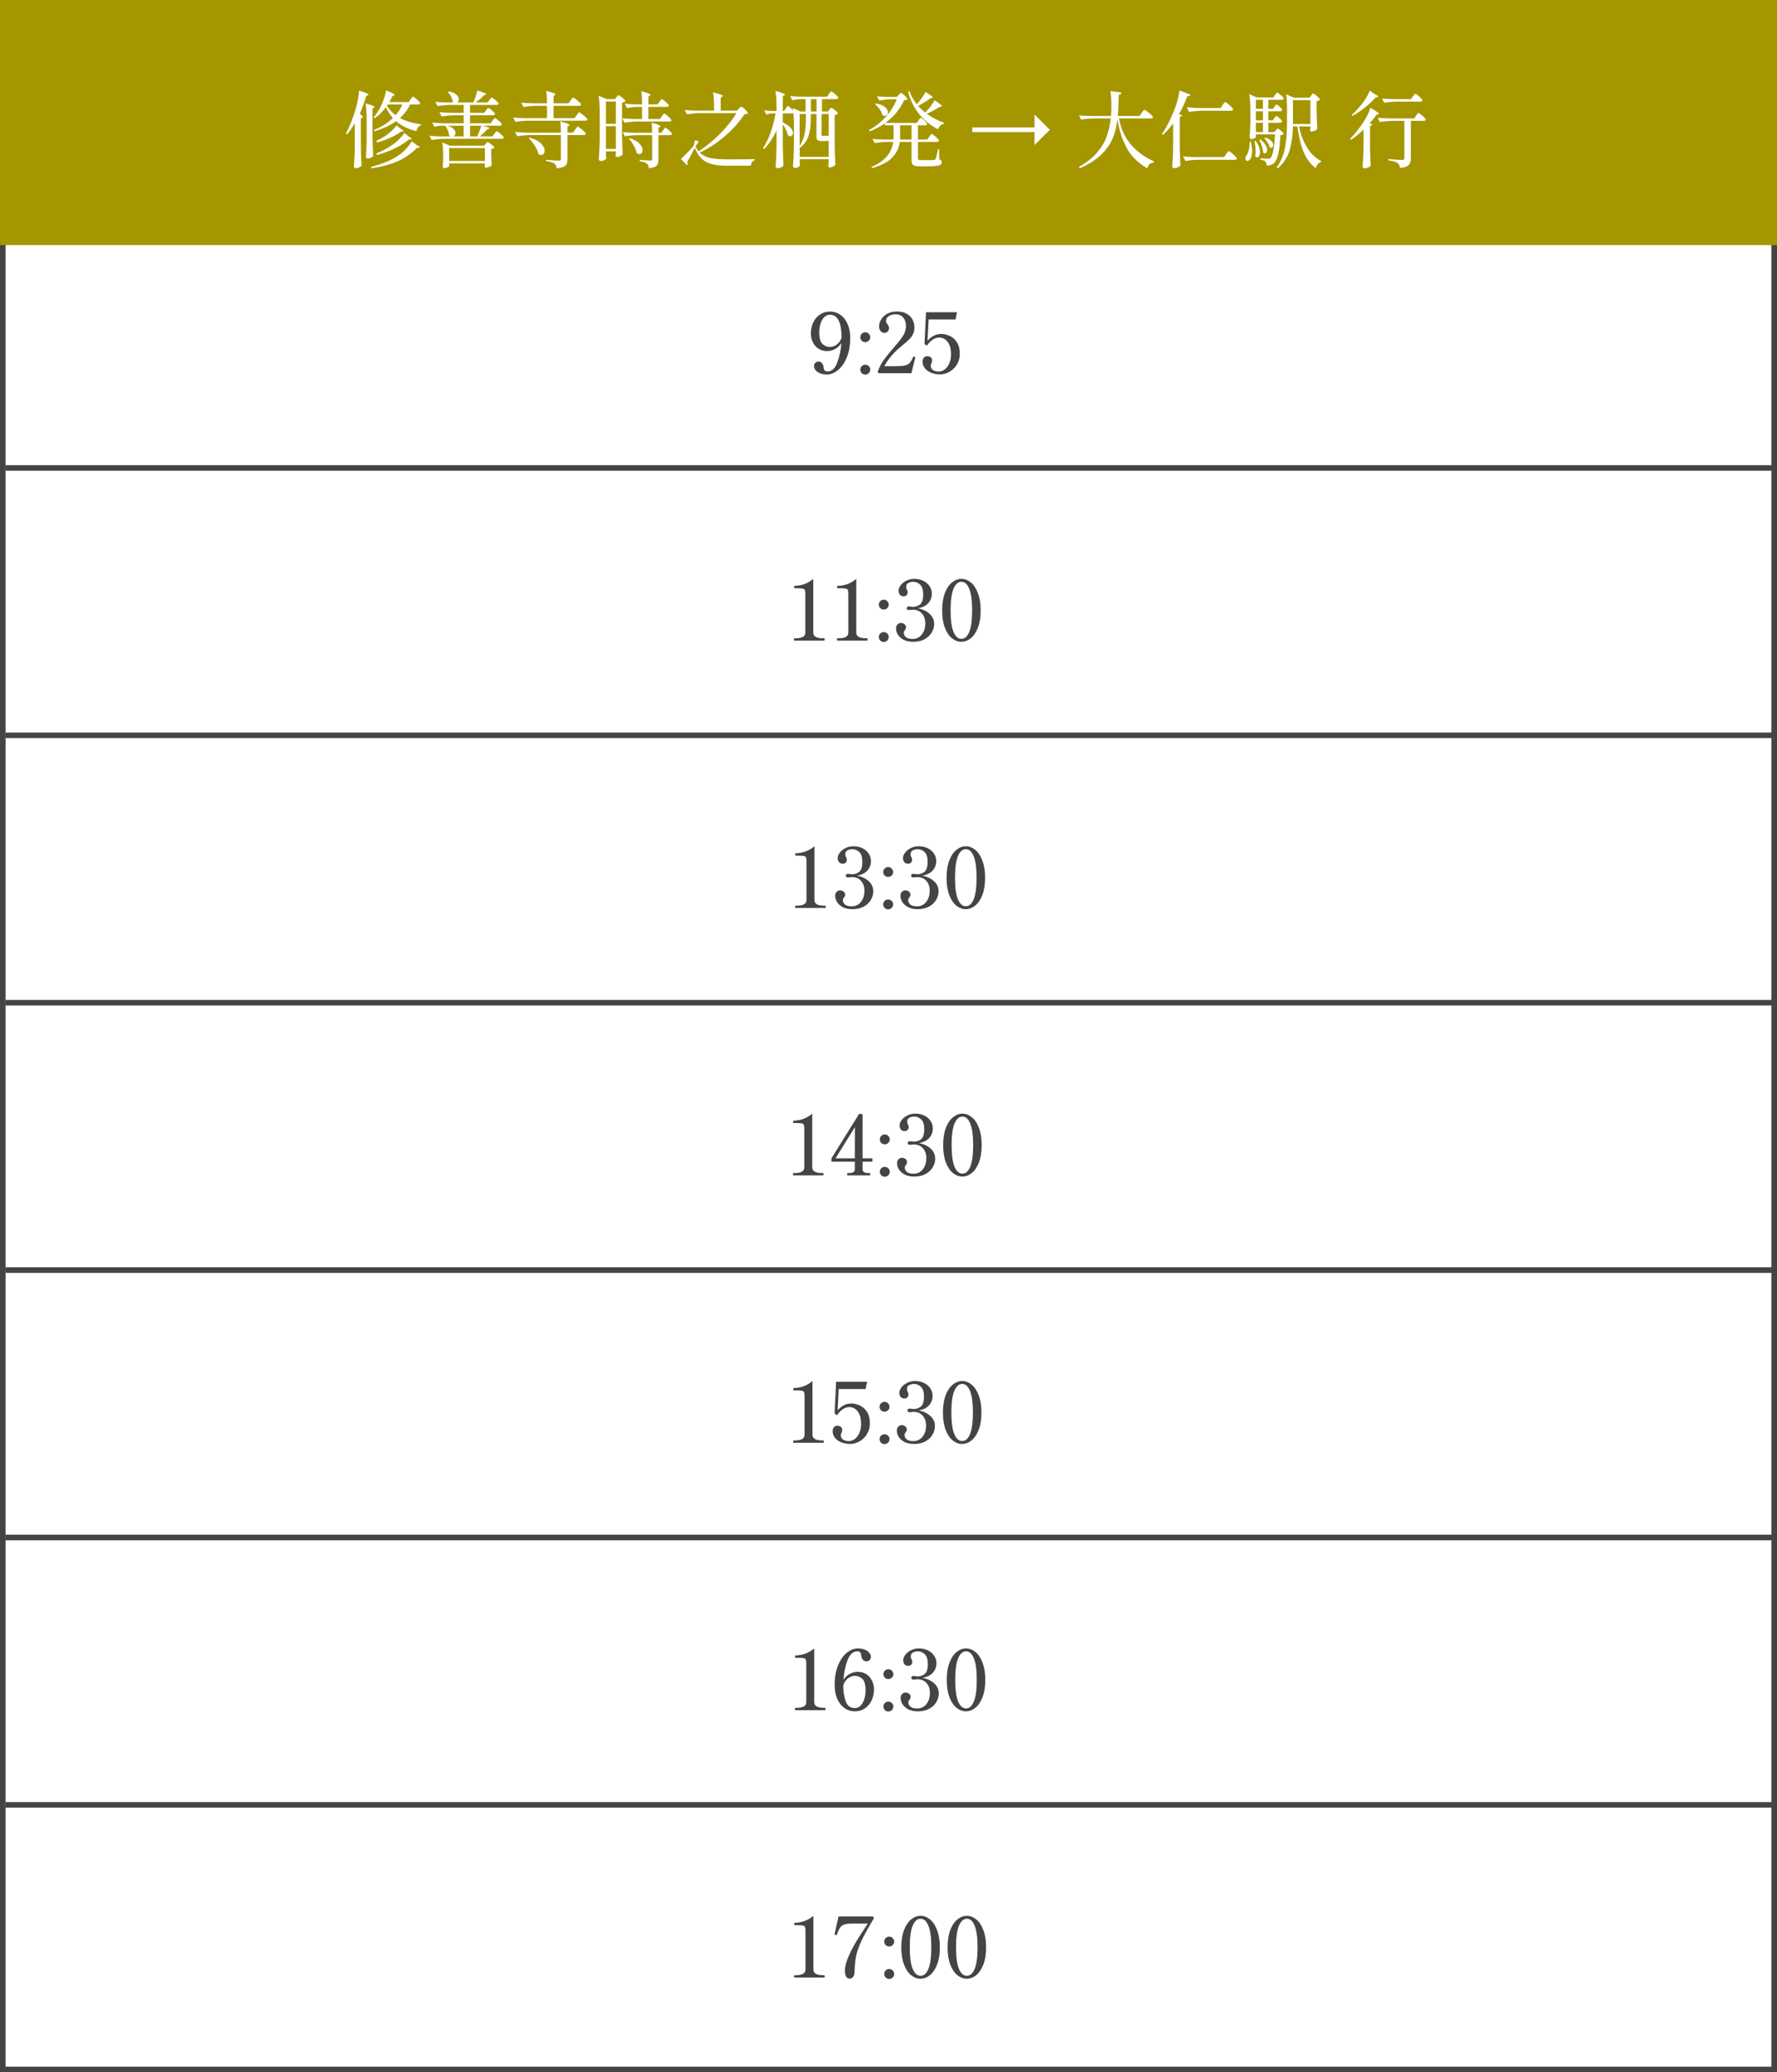 <svg width="319" height="372" viewBox="0 0 319 372" fill="none" xmlns="http://www.w3.org/2000/svg">
<path d="M0 0H319V372H0V0Z" fill="white"/>
<path fill-rule="evenodd" clip-rule="evenodd" d="M318 1H1V371H318V1ZM0 0V372H319V0H0Z" fill="#444444"/>
<path d="M0 0H319V44H0V0Z" fill="#A59600"/>
<path d="M246.761 16.88C247.191 17.09 247.406 17.245 247.406 17.345C247.406 17.395 247.346 17.43 247.226 17.45L246.956 17.48C246.446 18.05 245.816 18.645 245.066 19.265C244.316 19.875 243.561 20.385 242.801 20.795L242.651 20.63C243.221 20.12 243.796 19.51 244.376 18.8C244.706 18.4 245.006 17.975 245.276 17.525C245.556 17.065 245.756 16.645 245.876 16.265L246.761 16.88ZM253.631 17.315C253.661 17.275 253.711 17.21 253.781 17.12C253.851 17.02 253.906 16.95 253.946 16.91C253.996 16.86 254.041 16.835 254.081 16.835C254.141 16.835 254.276 16.92 254.486 17.09C254.696 17.25 254.891 17.425 255.071 17.615C255.261 17.805 255.356 17.935 255.356 18.005C255.326 18.165 255.196 18.245 254.966 18.245H250.736C250.026 18.255 249.276 18.325 248.486 18.455L248.111 17.675C248.661 17.735 249.326 17.775 250.106 17.795H253.301L253.631 17.315ZM244.781 23.255C244.051 23.975 243.296 24.59 242.516 25.1L242.366 24.935C243.146 24.135 243.931 23.15 244.721 21.98C245.001 21.56 245.256 21.12 245.486 20.66C245.716 20.19 245.886 19.755 245.996 19.355C247.036 19.945 247.556 20.305 247.556 20.435C247.556 20.475 247.511 20.505 247.421 20.525L247.136 20.57C246.846 21 246.426 21.52 245.876 22.13L246.371 22.325C246.301 22.465 246.156 22.555 245.936 22.595V26.255C245.956 27.495 245.996 28.67 246.056 29.78C245.976 29.88 245.831 29.975 245.621 30.065C245.411 30.165 245.206 30.215 245.006 30.215C244.896 30.215 244.801 30.185 244.721 30.125C244.651 30.065 244.616 29.995 244.616 29.915C244.656 29.325 244.691 28.755 244.721 28.205C244.751 27.645 244.771 26.915 244.781 26.015V23.255ZM249.956 21.695C249.246 21.705 248.496 21.775 247.706 21.905L247.316 21.14C247.866 21.2 248.531 21.24 249.311 21.26H253.871L254.201 20.765C254.251 20.705 254.306 20.63 254.366 20.54C254.426 20.45 254.476 20.385 254.516 20.345C254.556 20.295 254.596 20.27 254.636 20.27C254.696 20.27 254.831 20.355 255.041 20.525C255.261 20.695 255.466 20.875 255.656 21.065C255.846 21.255 255.941 21.385 255.941 21.455C255.911 21.615 255.786 21.695 255.566 21.695H253.271V28.43C253.271 28.77 253.221 29.055 253.121 29.285C253.021 29.515 252.826 29.705 252.536 29.855C252.256 30.005 251.846 30.1 251.306 30.14C251.276 29.73 251.136 29.44 250.886 29.27C250.606 29.06 250.056 28.9 249.236 28.79V28.565C250.626 28.665 251.446 28.715 251.696 28.715C251.846 28.715 251.951 28.69 252.011 28.64C252.071 28.59 252.101 28.505 252.101 28.385V21.695H249.956Z" fill="white"/>
<path d="M228.748 21.215C228.778 21.175 228.818 21.12 228.868 21.05C228.928 20.97 228.973 20.915 229.003 20.885C229.043 20.845 229.083 20.825 229.123 20.825C229.223 20.825 229.418 20.96 229.708 21.23C230.008 21.5 230.158 21.69 230.158 21.8C230.118 21.96 229.993 22.04 229.783 22.04H227.683V23.705H228.763L229.018 23.405C229.048 23.375 229.098 23.315 229.168 23.225C229.248 23.135 229.318 23.09 229.378 23.09C229.438 23.09 229.553 23.155 229.723 23.285C229.903 23.415 230.068 23.555 230.218 23.705C230.368 23.855 230.443 23.965 230.443 24.035C230.333 24.155 230.138 24.23 229.858 24.26C229.788 25.73 229.658 26.865 229.468 27.665C229.278 28.465 229.028 29.005 228.718 29.285C228.388 29.575 227.938 29.72 227.368 29.72C227.368 29.38 227.303 29.145 227.173 29.015C227.023 28.865 226.723 28.745 226.273 28.655V28.415L226.678 28.445C227.158 28.485 227.468 28.505 227.608 28.505C227.728 28.505 227.823 28.495 227.893 28.475C227.963 28.455 228.028 28.415 228.088 28.355C228.268 28.195 228.428 27.76 228.568 27.05C228.708 26.33 228.813 25.355 228.883 24.125H225.448V24.62C225.448 24.67 225.363 24.74 225.193 24.83C225.033 24.92 224.843 24.965 224.623 24.965C224.543 24.965 224.473 24.935 224.413 24.875C224.353 24.815 224.323 24.745 224.323 24.665C224.393 23.745 224.438 22.74 224.458 21.65V19.985C224.458 18.725 224.393 17.7 224.263 16.91L225.613 17.495H228.568L228.868 17.075C228.898 17.035 228.943 16.975 229.003 16.895C229.073 16.805 229.128 16.74 229.168 16.7C229.208 16.66 229.248 16.64 229.288 16.64C229.348 16.64 229.473 16.715 229.663 16.865C229.863 17.005 230.043 17.16 230.203 17.33C230.373 17.5 230.458 17.62 230.458 17.69C230.418 17.84 230.293 17.915 230.083 17.915H227.683V19.535H228.538L228.793 19.16C228.813 19.13 228.848 19.075 228.898 18.995C228.948 18.915 228.993 18.86 229.033 18.83C229.073 18.79 229.113 18.77 229.153 18.77C229.253 18.77 229.448 18.905 229.738 19.175C230.028 19.435 230.173 19.62 230.173 19.73C230.163 19.89 230.043 19.97 229.813 19.97H227.683V21.605H228.478L228.748 21.215ZM235.363 17.165C235.393 17.125 235.433 17.07 235.483 17C235.543 16.92 235.588 16.865 235.618 16.835C235.658 16.795 235.698 16.775 235.738 16.775C235.798 16.775 235.928 16.855 236.128 17.015C236.328 17.165 236.513 17.33 236.683 17.51C236.863 17.68 236.953 17.8 236.953 17.87C236.903 17.93 236.823 17.99 236.713 18.05C236.613 18.11 236.493 18.15 236.353 18.17V19.865C236.373 21.035 236.413 22.14 236.473 23.18C236.403 23.27 236.253 23.365 236.023 23.465C235.793 23.565 235.588 23.615 235.408 23.615C235.328 23.615 235.268 23.585 235.228 23.525C235.198 23.465 235.183 23.395 235.183 23.315C235.183 23.315 235.203 23.215 235.243 23.015V22.7H233.188C233.498 24.15 233.993 25.43 234.673 26.54C235.363 27.64 236.198 28.43 237.178 28.91L237.148 29.09C236.928 29.14 236.733 29.26 236.563 29.45C236.393 29.64 236.273 29.885 236.203 30.185C235.263 29.475 234.538 28.515 234.028 27.305C233.518 26.085 233.143 24.55 232.903 22.7H232.108C232.078 24.28 231.878 25.7 231.508 26.96C231.138 28.22 230.433 29.305 229.393 30.215L229.168 30.065C229.928 29.035 230.428 27.87 230.668 26.57C230.918 25.27 231.043 23.755 231.043 22.025V19.505C231.043 18.415 230.988 17.555 230.878 16.925L232.318 17.54H235.108L235.363 17.165ZM226.723 19.535V17.915H225.448V19.535H226.723ZM232.108 17.975V22.265H235.243V17.975H232.108ZM225.448 21.605H226.723V19.97H225.448V21.605ZM226.723 22.04H225.448V23.705H226.723V22.04ZM227.128 24.71C227.628 24.87 227.993 25.075 228.223 25.325C228.453 25.565 228.568 25.8 228.568 26.03C228.568 26.17 228.528 26.29 228.448 26.39C228.378 26.48 228.288 26.525 228.178 26.525C228.098 26.525 228.003 26.485 227.893 26.405C227.853 26.145 227.738 25.87 227.548 25.58C227.368 25.28 227.173 25.03 226.963 24.83L227.128 24.71ZM226.258 25.04C226.678 25.36 226.983 25.685 227.173 26.015C227.373 26.345 227.473 26.645 227.473 26.915C227.473 27.095 227.433 27.245 227.353 27.365C227.283 27.475 227.188 27.53 227.068 27.53C226.948 27.53 226.838 27.475 226.738 27.365C226.738 27.035 226.668 26.66 226.528 26.24C226.398 25.82 226.243 25.445 226.063 25.115L226.258 25.04ZM225.403 25.295C225.923 25.965 226.183 26.63 226.183 27.29C226.183 27.57 226.133 27.805 226.033 27.995C225.933 28.175 225.813 28.265 225.673 28.265C225.553 28.265 225.438 28.195 225.328 28.055C225.378 27.735 225.403 27.44 225.403 27.17C225.403 26.61 225.333 26 225.193 25.34L225.403 25.295ZM224.548 25.43C224.698 26.07 224.773 26.655 224.773 27.185C224.773 27.755 224.683 28.18 224.503 28.46C224.333 28.74 224.143 28.88 223.933 28.88C223.823 28.88 223.733 28.845 223.663 28.775C223.593 28.695 223.558 28.59 223.558 28.46C223.558 28.3 223.603 28.15 223.693 28.01C223.893 27.77 224.048 27.425 224.158 26.975C224.268 26.525 224.328 26.01 224.338 25.43H224.548Z" fill="white"/>
<path d="M210.598 22.13C210.038 22.91 209.423 23.605 208.753 24.215L208.573 24.08C208.983 23.49 209.388 22.8 209.788 22.01C210.198 21.21 210.573 20.36 210.913 19.46C211.103 18.97 211.278 18.415 211.438 17.795C211.598 17.165 211.693 16.65 211.723 16.25L213.703 16.985C213.633 17.195 213.443 17.295 213.133 17.285C212.653 18.545 212.158 19.61 211.648 20.48L212.233 20.705C212.163 20.845 212.013 20.935 211.783 20.975V26.195C211.803 27.435 211.843 28.61 211.903 29.72C211.823 29.82 211.678 29.92 211.468 30.02C211.258 30.13 211.048 30.185 210.838 30.185C210.718 30.185 210.618 30.155 210.538 30.095C210.468 30.035 210.433 29.965 210.433 29.885C210.473 29.295 210.508 28.725 210.538 28.175C210.568 27.615 210.588 26.885 210.598 25.985V22.13ZM219.478 18.86C219.508 18.81 219.558 18.735 219.628 18.635C219.708 18.525 219.773 18.445 219.823 18.395C219.873 18.345 219.918 18.32 219.958 18.32C220.018 18.32 220.163 18.415 220.393 18.605C220.633 18.795 220.853 19 221.053 19.22C221.263 19.43 221.368 19.57 221.368 19.64C221.328 19.8 221.193 19.88 220.963 19.88H215.698C214.988 19.89 214.238 19.96 213.448 20.09L213.058 19.265C213.608 19.325 214.273 19.365 215.053 19.385H219.118L219.478 18.86ZM215.038 28.685C214.328 28.695 213.578 28.765 212.788 28.895L212.383 28.07C212.933 28.13 213.598 28.17 214.378 28.19H219.763L220.123 27.665C220.153 27.615 220.203 27.54 220.273 27.44C220.353 27.33 220.418 27.25 220.468 27.2C220.518 27.15 220.563 27.125 220.603 27.125C220.663 27.125 220.808 27.22 221.038 27.41C221.278 27.6 221.503 27.805 221.713 28.025C221.923 28.235 222.028 28.375 222.028 28.445C221.998 28.605 221.868 28.685 221.638 28.685H215.038Z" fill="white"/>
<path d="M204.943 20.27C204.983 20.21 205.043 20.13 205.123 20.03C205.203 19.92 205.268 19.84 205.318 19.79C205.368 19.74 205.413 19.715 205.453 19.715C205.513 19.715 205.668 19.81 205.918 20C206.178 20.19 206.418 20.39 206.638 20.6C206.868 20.81 206.983 20.95 206.983 21.02C206.973 21.1 206.933 21.16 206.863 21.2C206.793 21.24 206.708 21.26 206.608 21.26H200.878C201.488 24.76 203.578 27.33 207.148 28.97L207.133 29.15C206.813 29.2 206.553 29.31 206.353 29.48C206.163 29.65 206.033 29.9 205.963 30.23C204.243 29.22 202.983 27.95 202.183 26.42C201.393 24.89 200.868 23.215 200.608 21.395C200.458 22.685 200.163 23.85 199.723 24.89C199.283 25.92 198.588 26.89 197.638 27.8C196.698 28.7 195.433 29.505 193.843 30.215L193.678 29.975C195.008 29.205 196.073 28.37 196.873 27.47C197.673 26.56 198.258 25.605 198.628 24.605C199.008 23.595 199.263 22.48 199.393 21.26H196.333C195.623 21.27 194.873 21.34 194.083 21.47L193.708 20.705C194.258 20.765 194.923 20.805 195.703 20.825H199.438L199.468 20.405C199.478 20.275 199.488 20.085 199.498 19.835C199.508 19.575 199.513 19.35 199.513 19.16C199.513 18.01 199.453 17.07 199.333 16.34L201.313 16.61C201.293 16.73 201.248 16.825 201.178 16.895C201.108 16.965 200.993 17.01 200.833 17.03C200.833 17.23 200.828 17.38 200.818 17.48C200.798 18.87 200.748 19.985 200.668 20.825H204.553L204.943 20.27Z" fill="white"/>
<path d="M185.715 20.555L188.46 23.3L185.715 26.03V23.705H174.54V22.88H185.715V20.555Z" fill="white"/>
<path d="M166.382 20.42C167.282 21.09 168.322 21.635 169.502 22.055L169.472 22.22C169.222 22.25 169.007 22.35 168.827 22.52C168.647 22.69 168.507 22.92 168.407 23.21C167.087 22.54 165.967 21.65 165.047 20.54C164.127 19.42 163.452 18.07 163.022 16.49L163.247 16.34C163.547 17.2 163.992 17.99 164.582 18.71C164.892 18.38 165.192 18.01 165.482 17.6C165.782 17.19 166.002 16.82 166.142 16.49C167.022 17.05 167.462 17.39 167.462 17.51C167.462 17.54 167.417 17.565 167.327 17.585L167.072 17.615C166.382 18.115 165.632 18.58 164.822 19.01C165.182 19.42 165.597 19.81 166.067 20.18C166.417 19.86 166.747 19.5 167.057 19.1C167.377 18.69 167.612 18.32 167.762 17.99C168.652 18.57 169.097 18.93 169.097 19.07C169.097 19.1 169.052 19.125 168.962 19.145L168.692 19.16C168.432 19.35 168.092 19.56 167.672 19.79C167.252 20.02 166.822 20.23 166.382 20.42ZM166.802 24.56C166.832 24.52 166.882 24.45 166.952 24.35C167.022 24.25 167.077 24.175 167.117 24.125C167.167 24.075 167.212 24.05 167.252 24.05C167.312 24.05 167.452 24.135 167.672 24.305C167.892 24.475 168.097 24.655 168.287 24.845C168.477 25.035 168.572 25.165 168.572 25.235C168.532 25.395 168.402 25.475 168.182 25.475H164.792V28.4C164.792 28.54 164.822 28.635 164.882 28.685C164.952 28.725 165.102 28.745 165.332 28.745H166.502L167.627 28.73C167.757 28.72 167.857 28.66 167.927 28.55C168.047 28.33 168.207 27.74 168.407 26.78H168.587L168.617 28.61C168.787 28.67 168.902 28.74 168.962 28.82C169.032 28.9 169.067 29.005 169.067 29.135C169.067 29.315 168.992 29.455 168.842 29.555C168.702 29.665 168.442 29.74 168.062 29.78C167.692 29.83 167.152 29.855 166.442 29.855H165.062C164.672 29.855 164.377 29.82 164.177 29.75C163.977 29.68 163.837 29.565 163.757 29.405C163.677 29.245 163.637 29.01 163.637 28.7V25.475H161.522C161.392 26.505 160.962 27.42 160.232 28.22C159.512 29.02 158.292 29.675 156.572 30.185L156.452 29.975C157.762 29.385 158.707 28.715 159.287 27.965C159.877 27.215 160.232 26.385 160.352 25.475H159.182C158.502 25.485 157.782 25.555 157.022 25.685L156.617 24.935C157.167 24.995 157.832 25.035 158.612 25.055H160.397L160.412 24.5V22.49H158.897L158.822 22.16C157.992 22.74 157.092 23.21 156.122 23.57L155.987 23.36C157.137 22.74 158.147 21.945 159.017 20.975C159.887 19.995 160.542 18.945 160.982 17.825H159.872C159.222 17.835 158.542 17.905 157.832 18.035L157.427 17.285C157.977 17.345 158.642 17.385 159.422 17.405H160.997L161.327 17.045C161.367 17.005 161.432 16.935 161.522 16.835C161.622 16.735 161.702 16.685 161.762 16.685C161.822 16.685 161.947 16.765 162.137 16.925C162.327 17.075 162.502 17.24 162.662 17.42C162.822 17.6 162.902 17.725 162.902 17.795C162.852 17.855 162.782 17.9 162.692 17.93C162.612 17.95 162.482 17.97 162.302 17.99C161.552 19.63 160.427 20.99 158.927 22.07H164.582L164.882 21.62C164.922 21.56 164.967 21.49 165.017 21.41C165.077 21.32 165.127 21.255 165.167 21.215C165.207 21.175 165.247 21.155 165.287 21.155C165.347 21.155 165.472 21.235 165.662 21.395C165.852 21.545 166.027 21.71 166.187 21.89C166.357 22.06 166.442 22.18 166.442 22.25C166.432 22.41 166.312 22.49 166.082 22.49H164.792V25.055H166.457L166.802 24.56ZM157.202 18.575C157.962 18.695 158.517 18.905 158.867 19.205C159.227 19.505 159.407 19.815 159.407 20.135C159.407 20.325 159.352 20.485 159.242 20.615C159.132 20.735 158.997 20.795 158.837 20.795C158.707 20.795 158.557 20.74 158.387 20.63C158.327 20.3 158.167 19.955 157.907 19.595C157.657 19.235 157.382 18.935 157.082 18.695L157.202 18.575ZM161.582 24.485C161.582 24.735 161.577 24.925 161.567 25.055H163.637V22.49H161.582V24.485Z" fill="white"/>
<path d="M149.239 19.34C149.299 19.34 149.424 19.41 149.614 19.55C149.814 19.69 149.999 19.845 150.169 20.015C150.339 20.175 150.424 20.29 150.424 20.36C150.314 20.5 150.119 20.6 149.839 20.66V26.09C149.859 27.33 149.899 28.505 149.959 29.615C149.879 29.705 149.729 29.8 149.509 29.9C149.299 30.01 149.104 30.065 148.924 30.065C148.844 30.065 148.784 30.035 148.744 29.975C148.714 29.915 148.699 29.845 148.699 29.765C148.719 29.585 148.729 29.46 148.729 29.39L148.759 29.075V28.58H143.554V28.985C143.564 29.075 143.569 29.185 143.569 29.315L143.614 29.72C143.574 29.82 143.469 29.915 143.299 30.005C143.129 30.105 142.924 30.155 142.684 30.155C142.604 30.155 142.529 30.125 142.459 30.065C142.389 30.005 142.354 29.935 142.354 29.855C142.394 29.265 142.429 28.695 142.459 28.145C142.489 27.585 142.509 26.855 142.519 25.955V22.49C142.519 21.71 142.489 20.97 142.429 20.27C142.359 20.33 142.264 20.36 142.144 20.36H140.524V21.995C141.154 22.265 141.614 22.57 141.904 22.91C142.204 23.25 142.354 23.565 142.354 23.855C142.354 24.025 142.304 24.17 142.204 24.29C142.114 24.4 141.999 24.455 141.859 24.455C141.709 24.455 141.564 24.39 141.424 24.26C141.374 23.98 141.264 23.665 141.094 23.315C140.924 22.965 140.734 22.635 140.524 22.325V26.195C140.544 27.435 140.584 28.61 140.644 29.72C140.584 29.84 140.449 29.95 140.239 30.05C140.039 30.15 139.839 30.2 139.639 30.2C139.519 30.2 139.419 30.17 139.339 30.11C139.269 30.05 139.234 29.98 139.234 29.9C139.274 29.31 139.309 28.74 139.339 28.19C139.369 27.63 139.389 26.9 139.399 26V23.405C138.819 24.695 138.079 25.815 137.179 26.765L136.984 26.57C138.024 25 138.769 22.93 139.219 20.36H138.619C138.279 20.37 137.929 20.44 137.569 20.57L137.194 19.805C137.604 19.865 138.104 19.905 138.694 19.925H139.399V19.4C139.399 18.14 139.334 17.115 139.204 16.325C139.834 16.485 140.274 16.62 140.524 16.73C140.784 16.83 140.914 16.915 140.914 16.985C140.914 17.035 140.869 17.085 140.779 17.135L140.524 17.315V19.925H140.764L141.049 19.475C141.079 19.425 141.119 19.36 141.169 19.28C141.229 19.19 141.279 19.125 141.319 19.085C141.359 19.035 141.399 19.01 141.439 19.01C141.509 19.01 141.649 19.11 141.859 19.31C142.079 19.5 142.254 19.685 142.384 19.865C142.364 19.665 142.344 19.515 142.324 19.415L143.734 20.015H144.619V17.795H143.764C143.284 17.805 142.774 17.875 142.234 18.005L141.844 17.24C142.394 17.3 143.059 17.34 143.839 17.36H148.489L148.804 16.88C148.844 16.83 148.894 16.76 148.954 16.67C149.024 16.58 149.079 16.515 149.119 16.475C149.159 16.425 149.199 16.4 149.239 16.4C149.299 16.4 149.429 16.485 149.629 16.655C149.839 16.815 150.034 16.99 150.214 17.18C150.394 17.36 150.484 17.485 150.484 17.555C150.444 17.715 150.319 17.795 150.109 17.795H147.559V20.015H148.624L148.879 19.685C148.909 19.645 148.959 19.58 149.029 19.49C149.109 19.39 149.179 19.34 149.239 19.34ZM146.584 17.795H145.564V20.015H146.584V17.795ZM143.554 20.465V26.195C144.004 25.505 144.299 24.78 144.439 24.02C144.589 23.25 144.664 22.415 144.664 21.515V20.465H143.554ZM148.759 28.16V25.28C148.499 25.3 148.239 25.31 147.979 25.31H147.424C147.074 25.31 146.844 25.25 146.734 25.13C146.624 25.01 146.569 24.785 146.569 24.455V20.465H145.549V21.515C145.549 22.505 145.424 23.43 145.174 24.29C144.934 25.14 144.424 25.88 143.644 26.51L143.554 26.405V28.16H148.759ZM148.759 24.35V20.465H147.484V24.155C147.484 24.245 147.494 24.305 147.514 24.335C147.544 24.365 147.604 24.38 147.694 24.38H148.639L148.759 24.35Z" fill="white"/>
<path d="M124.714 26.555C124.214 27.565 123.754 28.41 123.334 29.09C123.404 29.17 123.439 29.265 123.439 29.375C123.439 29.485 123.399 29.58 123.319 29.66L122.239 28.535C122.549 28.265 122.924 27.9 123.364 27.44C123.814 26.98 124.199 26.57 124.519 26.21L124.744 25.175L125.449 25.4L124.849 26.315C125.019 26.625 125.209 26.91 125.419 27.17C126.759 26.29 128.044 25.23 129.274 23.99C130.514 22.75 131.489 21.525 132.199 20.315H125.569C124.859 20.325 124.109 20.395 123.319 20.525L122.914 19.745C123.464 19.805 124.129 19.845 124.909 19.865H128.194V19.655C128.194 18.395 128.129 17.37 127.999 16.58C128.659 16.75 129.114 16.885 129.364 16.985C129.624 17.075 129.754 17.155 129.754 17.225C129.754 17.275 129.714 17.325 129.634 17.375L129.379 17.54V19.865H132.274L132.634 19.505C132.674 19.465 132.744 19.395 132.844 19.295C132.954 19.195 133.039 19.145 133.099 19.145C133.159 19.145 133.284 19.23 133.474 19.4C133.674 19.56 133.854 19.735 134.014 19.925C134.184 20.115 134.269 20.245 134.269 20.315C134.209 20.385 134.134 20.435 134.044 20.465C133.954 20.485 133.819 20.5 133.639 20.51C132.769 21.86 131.629 23.145 130.219 24.365C128.819 25.585 127.289 26.595 125.629 27.395C126.129 27.885 126.759 28.21 127.519 28.37C128.289 28.53 129.334 28.61 130.654 28.61C133.094 28.61 134.699 28.595 135.469 28.565V28.775C135.269 28.825 135.109 28.94 134.989 29.12C134.879 29.3 134.814 29.51 134.794 29.75H130.609C129.489 29.75 128.569 29.66 127.849 29.48C127.129 29.31 126.514 28.995 126.004 28.535C125.504 28.075 125.074 27.415 124.714 26.555Z" fill="white"/>
<path d="M118.804 20.885C118.854 20.825 118.909 20.75 118.969 20.66C119.029 20.57 119.079 20.505 119.119 20.465C119.159 20.415 119.199 20.39 119.239 20.39C119.299 20.39 119.434 20.475 119.644 20.645C119.864 20.815 120.064 20.995 120.244 21.185C120.434 21.375 120.529 21.505 120.529 21.575C120.499 21.735 120.379 21.815 120.169 21.815H114.364C113.654 21.825 112.904 21.895 112.114 22.025L111.724 21.245C112.274 21.305 112.939 21.345 113.719 21.365H115.264V19.19H114.289C113.729 19.2 113.149 19.27 112.549 19.4L112.159 18.62C112.709 18.68 113.374 18.72 114.154 18.74H115.264C115.264 17.77 115.214 16.98 115.114 16.37C115.744 16.54 116.179 16.675 116.419 16.775C116.659 16.865 116.779 16.945 116.779 17.015C116.779 17.065 116.739 17.115 116.659 17.165L116.404 17.33V18.74H118.039L118.369 18.275C118.409 18.225 118.459 18.155 118.519 18.065C118.589 17.975 118.644 17.91 118.684 17.87C118.724 17.82 118.764 17.795 118.804 17.795C118.864 17.795 118.999 17.88 119.209 18.05C119.419 18.21 119.614 18.385 119.794 18.575C119.984 18.755 120.079 18.88 120.079 18.95C120.039 19.11 119.909 19.19 119.689 19.19H116.404V21.365H118.474L118.804 20.885ZM108.769 27.62C108.779 27.72 108.784 27.84 108.784 27.98L108.829 28.43C108.789 28.54 108.679 28.645 108.499 28.745C108.319 28.845 108.104 28.895 107.854 28.895C107.754 28.895 107.669 28.865 107.599 28.805C107.529 28.745 107.494 28.675 107.494 28.595C107.534 28.005 107.569 27.435 107.599 26.885C107.629 26.325 107.649 25.595 107.659 24.695V20.255C107.659 18.995 107.594 17.97 107.464 17.18L108.934 17.795H110.404L110.674 17.45C110.704 17.41 110.744 17.355 110.794 17.285C110.854 17.215 110.899 17.165 110.929 17.135C110.969 17.105 111.009 17.09 111.049 17.09C111.109 17.09 111.239 17.165 111.439 17.315C111.639 17.455 111.824 17.61 111.994 17.78C112.174 17.95 112.264 18.07 112.264 18.14C112.224 18.2 112.149 18.26 112.039 18.32C111.929 18.37 111.804 18.41 111.664 18.44V24.2C111.684 25.44 111.724 26.615 111.784 27.725C111.714 27.825 111.569 27.93 111.349 28.04C111.129 28.14 110.924 28.19 110.734 28.19C110.574 28.19 110.494 28.09 110.494 27.89C110.494 27.87 110.514 27.745 110.554 27.515V27.17H108.769V27.62ZM110.554 22.235V18.23H108.769V22.235H110.554ZM119.044 23.375C119.084 23.325 119.129 23.26 119.179 23.18C119.239 23.09 119.289 23.025 119.329 22.985C119.369 22.945 119.409 22.925 119.449 22.925C119.509 22.925 119.634 23.005 119.824 23.165C120.024 23.315 120.209 23.48 120.379 23.66C120.549 23.83 120.634 23.95 120.634 24.02C120.604 24.18 120.474 24.26 120.244 24.26H118.204V28.61C118.204 28.95 118.164 29.22 118.084 29.42C118.004 29.63 117.839 29.8 117.589 29.93C117.339 30.06 116.969 30.15 116.479 30.2C116.459 29.99 116.424 29.82 116.374 29.69C116.324 29.56 116.244 29.455 116.134 29.375C115.914 29.185 115.479 29.04 114.829 28.94V28.715C115.899 28.785 116.534 28.82 116.734 28.82C116.864 28.82 116.954 28.8 117.004 28.76C117.054 28.72 117.079 28.645 117.079 28.535V24.26H114.424C113.714 24.27 112.964 24.34 112.174 24.47L111.784 23.705C112.334 23.765 112.999 23.805 113.779 23.825H117.079C117.079 23.085 117.044 22.485 116.974 22.025C117.564 22.185 117.974 22.315 118.204 22.415C118.444 22.515 118.564 22.595 118.564 22.655C118.564 22.685 118.544 22.715 118.504 22.745C118.474 22.765 118.454 22.78 118.444 22.79L118.204 22.94V23.825H118.744L119.044 23.375ZM108.769 22.655V26.735H110.554V22.655H108.769ZM113.059 24.8C113.859 25.07 114.444 25.405 114.814 25.805C115.184 26.195 115.369 26.575 115.369 26.945C115.369 27.155 115.314 27.33 115.204 27.47C115.094 27.6 114.954 27.665 114.784 27.665C114.634 27.665 114.464 27.595 114.274 27.455C114.214 27.055 114.049 26.62 113.779 26.15C113.519 25.68 113.234 25.265 112.924 24.905L113.059 24.8Z" fill="white"/>
<path d="M102.424 18.035C102.454 17.995 102.504 17.925 102.574 17.825C102.654 17.725 102.719 17.65 102.769 17.6C102.819 17.55 102.864 17.525 102.904 17.525C102.964 17.525 103.109 17.615 103.339 17.795C103.579 17.965 103.799 18.15 103.999 18.35C104.209 18.55 104.314 18.685 104.314 18.755C104.274 18.915 104.144 18.995 103.924 18.995H99.379V21.215H103.129L103.504 20.69C103.544 20.64 103.599 20.565 103.669 20.465C103.749 20.365 103.809 20.29 103.849 20.24C103.899 20.19 103.944 20.165 103.984 20.165C104.044 20.165 104.194 20.26 104.434 20.45C104.684 20.63 104.914 20.82 105.124 21.02C105.344 21.22 105.454 21.355 105.454 21.425C105.414 21.585 105.284 21.665 105.064 21.665H94.774C94.064 21.675 93.314 21.745 92.524 21.875L92.134 21.095C92.684 21.155 93.349 21.195 94.129 21.215H98.194V18.995H96.214C95.504 19.005 94.754 19.075 93.964 19.205L93.574 18.425C94.124 18.485 94.789 18.525 95.569 18.545H98.194C98.194 17.665 98.149 16.92 98.059 16.31C98.679 16.47 99.109 16.6 99.349 16.7C99.589 16.79 99.709 16.87 99.709 16.94C99.709 16.98 99.674 17.025 99.604 17.075L99.379 17.225V18.545H102.064L102.424 18.035ZM103.249 23.27C103.279 23.22 103.329 23.145 103.399 23.045C103.479 22.935 103.544 22.855 103.594 22.805C103.644 22.755 103.689 22.73 103.729 22.73C103.789 22.73 103.939 22.825 104.179 23.015C104.419 23.195 104.644 23.39 104.854 23.6C105.064 23.8 105.169 23.935 105.169 24.005C105.129 24.165 104.999 24.245 104.779 24.245H101.869V28.58C101.869 28.93 101.824 29.21 101.734 29.42C101.644 29.63 101.459 29.8 101.179 29.93C100.909 30.07 100.499 30.165 99.949 30.215C99.889 29.825 99.754 29.545 99.544 29.375C99.284 29.175 98.774 29.02 98.014 28.91V28.7C99.304 28.79 100.064 28.835 100.294 28.835C100.444 28.835 100.544 28.81 100.594 28.76C100.654 28.71 100.684 28.625 100.684 28.505V24.245H95.104C94.394 24.255 93.644 24.325 92.854 24.455L92.449 23.69C92.999 23.75 93.664 23.79 94.444 23.81H100.684C100.684 22.95 100.644 22.275 100.564 21.785C101.184 21.945 101.614 22.08 101.854 22.19C102.104 22.29 102.229 22.375 102.229 22.445C102.229 22.485 102.189 22.53 102.109 22.58L101.869 22.73V23.81H102.874L103.249 23.27ZM95.074 24.71C96.004 24.97 96.684 25.32 97.114 25.76C97.554 26.2 97.774 26.63 97.774 27.05C97.774 27.27 97.714 27.455 97.594 27.605C97.484 27.745 97.339 27.815 97.159 27.815C96.979 27.815 96.809 27.755 96.649 27.635C96.559 27.185 96.344 26.7 96.004 26.18C95.674 25.66 95.319 25.21 94.939 24.83L95.074 24.71Z" fill="white"/>
<path d="M88.414 21.665C88.464 21.605 88.514 21.54 88.564 21.47C88.614 21.4 88.664 21.34 88.714 21.29C88.764 21.23 88.809 21.2 88.849 21.2C88.909 21.2 89.044 21.28 89.254 21.44C89.464 21.6 89.659 21.77 89.839 21.95C90.019 22.13 90.109 22.255 90.109 22.325C90.069 22.485 89.939 22.565 89.719 22.565H86.629C87.439 22.765 87.844 22.915 87.844 23.015C87.844 23.065 87.799 23.105 87.709 23.135L87.439 23.24C87.109 23.63 86.674 24.045 86.134 24.485H88.414L88.729 24.02C88.779 23.96 88.829 23.895 88.879 23.825C88.929 23.755 88.979 23.695 89.029 23.645C89.079 23.585 89.124 23.555 89.164 23.555C89.224 23.555 89.359 23.635 89.569 23.795C89.779 23.955 89.974 24.125 90.154 24.305C90.344 24.485 90.439 24.61 90.439 24.68C90.399 24.84 90.274 24.92 90.064 24.92H79.744C79.034 24.93 78.284 25 77.494 25.13L77.089 24.365C77.639 24.425 78.304 24.465 79.084 24.485H80.869C80.809 24.465 80.724 24.41 80.614 24.32C80.614 24.04 80.544 23.74 80.404 23.42C80.274 23.09 80.114 22.81 79.924 22.58L79.954 22.565H79.249C78.849 22.575 78.429 22.645 77.989 22.775L77.584 22.01C78.134 22.07 78.799 22.11 79.579 22.13H83.239V20.69H81.529C80.819 20.7 80.069 20.77 79.279 20.9L78.889 20.135C79.439 20.195 80.104 20.235 80.884 20.255H83.239V18.83H80.794C80.084 18.84 79.334 18.91 78.544 19.04L78.139 18.275C78.689 18.335 79.354 18.375 80.134 18.395H81.424L81.289 18.305C81.259 18.015 81.159 17.705 80.989 17.375C80.819 17.035 80.624 16.745 80.404 16.505L80.524 16.4C81.164 16.52 81.629 16.715 81.919 16.985C82.219 17.245 82.369 17.52 82.369 17.81C82.369 18.07 82.274 18.265 82.084 18.395H84.949C85.109 18.075 85.254 17.715 85.384 17.315C85.524 16.915 85.624 16.56 85.684 16.25C86.754 16.56 87.289 16.775 87.289 16.895C87.289 16.925 87.244 16.96 87.154 17L86.884 17.105C86.524 17.515 86.029 17.945 85.399 18.395H87.529L87.844 17.96C87.894 17.91 87.944 17.85 87.994 17.78C88.044 17.71 88.094 17.65 88.144 17.6C88.194 17.55 88.239 17.525 88.279 17.525C88.339 17.525 88.469 17.6 88.669 17.75C88.879 17.9 89.069 18.06 89.239 18.23C89.419 18.4 89.509 18.52 89.509 18.59C89.469 18.75 89.339 18.83 89.119 18.83H84.379V20.255H86.929L87.229 19.82C87.259 19.78 87.304 19.72 87.364 19.64C87.424 19.55 87.474 19.485 87.514 19.445C87.564 19.395 87.609 19.37 87.649 19.37C87.709 19.37 87.839 19.445 88.039 19.595C88.239 19.745 88.424 19.91 88.594 20.09C88.774 20.26 88.864 20.38 88.864 20.45C88.824 20.61 88.704 20.69 88.504 20.69H84.379V22.13H88.084L88.414 21.665ZM83.239 24.485V22.565H80.344C80.834 22.715 81.194 22.91 81.424 23.15C81.654 23.38 81.769 23.615 81.769 23.855C81.769 23.995 81.734 24.125 81.664 24.245C81.594 24.355 81.499 24.435 81.379 24.485H83.239ZM85.699 24.485C85.909 23.995 86.144 23.355 86.404 22.565H84.379V24.485H85.699ZM80.629 29.84C80.629 29.89 80.524 29.96 80.314 30.05C80.114 30.14 79.909 30.185 79.699 30.185C79.629 30.185 79.574 30.155 79.534 30.095C79.494 30.035 79.474 29.965 79.474 29.885C79.504 29.605 79.524 29.325 79.534 29.045L79.549 28.67V27.905C79.549 26.945 79.499 26.16 79.399 25.55L80.719 26.15H86.914L87.169 25.835C87.189 25.805 87.224 25.76 87.274 25.7C87.324 25.63 87.369 25.58 87.409 25.55C87.449 25.52 87.489 25.505 87.529 25.505C87.589 25.505 87.719 25.575 87.919 25.715C88.129 25.845 88.319 25.99 88.489 26.15C88.659 26.31 88.744 26.425 88.744 26.495C88.664 26.605 88.479 26.695 88.189 26.765V27.77L88.204 28.385C88.214 28.835 88.234 29.27 88.264 29.69C88.214 29.77 88.074 29.855 87.844 29.945C87.614 30.045 87.414 30.095 87.244 30.095C87.084 30.095 87.004 29.995 87.004 29.795C87.014 29.765 87.019 29.73 87.019 29.69C87.029 29.66 87.039 29.625 87.049 29.585V29.33H80.629V29.84ZM80.629 26.585V28.895H87.049V26.585H80.629Z" fill="white"/>
<path d="M73.699 17.84C73.749 17.78 73.804 17.705 73.864 17.615C73.924 17.525 73.974 17.46 74.014 17.42C74.054 17.37 74.094 17.345 74.134 17.345C74.194 17.345 74.329 17.43 74.539 17.6C74.759 17.76 74.959 17.935 75.139 18.125C75.329 18.315 75.424 18.445 75.424 18.515C75.394 18.675 75.269 18.755 75.049 18.755H73.624C73.184 19.685 72.574 20.495 71.794 21.185C72.794 21.735 74.059 22.115 75.589 22.325L75.559 22.49C75.099 22.65 74.834 23 74.764 23.54C73.254 23.17 72.034 22.575 71.104 21.755C70.034 22.515 68.729 23.12 67.189 23.57L67.084 23.36C68.494 22.78 69.644 22.06 70.534 21.2C70.054 20.64 69.629 19.995 69.259 19.265C68.619 20.105 67.954 20.76 67.264 21.23L67.069 21.065C67.489 20.585 67.879 20.005 68.239 19.325C68.479 18.885 68.704 18.365 68.914 17.765C69.124 17.155 69.254 16.64 69.304 16.22C70.344 16.63 70.864 16.9 70.864 17.03C70.864 17.07 70.819 17.105 70.729 17.135L70.459 17.225C70.349 17.485 70.159 17.85 69.889 18.32H73.369L73.699 17.84ZM63.694 22.13C63.224 22.93 62.749 23.605 62.269 24.155L62.074 24.02C62.734 22.8 63.329 21.3 63.859 19.52C64.009 19.03 64.144 18.47 64.264 17.84C64.384 17.2 64.449 16.675 64.459 16.265C65.589 16.615 66.154 16.855 66.154 16.985C66.154 17.025 66.109 17.065 66.019 17.105L65.749 17.225C65.359 18.485 64.969 19.555 64.579 20.435C64.949 20.705 65.134 20.9 65.134 21.02C65.134 21.08 65.089 21.125 64.999 21.155L64.774 21.245V26.255C64.794 27.495 64.834 28.67 64.894 29.78C64.814 29.87 64.674 29.96 64.474 30.05C64.274 30.15 64.079 30.2 63.889 30.2C63.789 30.2 63.704 30.17 63.634 30.11C63.564 30.05 63.529 29.98 63.529 29.9C63.569 29.31 63.604 28.74 63.634 28.19C63.664 27.63 63.684 26.9 63.694 26V22.13ZM65.824 21.65C65.824 20.39 65.759 19.365 65.629 18.575C66.229 18.735 66.644 18.865 66.874 18.965C67.114 19.065 67.234 19.145 67.234 19.205C67.234 19.235 67.214 19.265 67.174 19.295C67.144 19.315 67.124 19.33 67.114 19.34L66.874 19.49V24.47C66.894 25.71 66.934 26.885 66.994 27.995C66.924 28.105 66.794 28.21 66.604 28.31C66.414 28.4 66.224 28.445 66.034 28.445C65.934 28.445 65.849 28.415 65.779 28.355C65.719 28.295 65.689 28.225 65.689 28.145C65.759 27.255 65.804 26.27 65.824 25.19V21.65ZM69.454 18.98C69.884 19.65 70.404 20.22 71.014 20.69C71.524 20.11 71.929 19.465 72.229 18.755H69.619L69.454 18.98ZM71.899 23.105C72.259 23.295 72.439 23.44 72.439 23.54C72.439 23.59 72.384 23.615 72.274 23.615L72.019 23.63C71.429 24.05 70.759 24.425 70.009 24.755C69.259 25.085 68.489 25.36 67.699 25.58L67.549 25.295C68.059 25.055 68.509 24.815 68.899 24.575C69.319 24.325 69.744 24.005 70.174 23.615C70.614 23.215 70.949 22.84 71.179 22.49L71.899 23.105ZM73.354 24.5C73.714 24.69 73.894 24.83 73.894 24.92C73.894 24.98 73.834 25.01 73.714 25.01L73.444 25.025C72.654 25.655 71.764 26.205 70.774 26.675C69.794 27.145 68.754 27.53 67.654 27.83L67.549 27.575C68.609 27.115 69.559 26.6 70.399 26.03C70.809 25.76 71.219 25.42 71.629 25.01C72.049 24.6 72.374 24.22 72.604 23.87L73.354 24.5ZM74.749 26C75.159 26.21 75.364 26.355 75.364 26.435C75.364 26.495 75.299 26.525 75.169 26.525L74.869 26.54C73.779 27.62 72.584 28.44 71.284 29C69.984 29.55 68.459 29.955 66.709 30.215L66.649 29.945C67.679 29.675 68.614 29.365 69.454 29.015C70.294 28.665 71.074 28.235 71.794 27.725C72.194 27.435 72.594 27.065 72.994 26.615C73.404 26.155 73.714 25.74 73.924 25.37L74.749 26Z" fill="white"/>
<path d="M168.996 59.95C169.456 59.95 169.936 60.06 170.436 60.28C170.946 60.49 171.381 60.86 171.741 61.39C172.111 61.92 172.296 62.62 172.296 63.49C172.296 64.23 172.121 64.885 171.771 65.455C171.421 66.015 170.971 66.45 170.421 66.76C169.871 67.06 169.301 67.21 168.711 67.21C168.201 67.21 167.706 67.12 167.226 66.94C166.756 66.76 166.371 66.5 166.071 66.16C165.771 65.81 165.621 65.395 165.621 64.915C165.621 64.575 165.706 64.33 165.876 64.18C166.046 64.02 166.231 63.94 166.431 63.94C166.671 63.94 166.881 64 167.061 64.12C167.241 64.24 167.331 64.435 167.331 64.705C167.331 64.835 167.311 64.95 167.271 65.05C167.231 65.15 167.206 65.21 167.196 65.23C167.116 65.41 167.076 65.545 167.076 65.635C167.076 65.975 167.216 66.24 167.496 66.43C167.776 66.61 168.116 66.7 168.516 66.7C168.886 66.7 169.236 66.58 169.566 66.34C169.906 66.1 170.181 65.745 170.391 65.275C170.611 64.805 170.721 64.24 170.721 63.58C170.721 62.66 170.526 61.935 170.136 61.405C169.746 60.865 169.236 60.595 168.606 60.595C167.806 60.595 167.071 61.08 166.401 62.05L165.966 61.765L166.236 56.05H171.801L171.531 57.355H166.701L166.506 61.15C166.926 60.71 167.331 60.4 167.721 60.22C168.111 60.04 168.536 59.95 168.996 59.95Z" fill="#444444"/>
<path d="M163.613 67H157.703L157.568 66.685C157.848 65.925 158.218 65.225 158.678 64.585C159.148 63.935 159.768 63.17 160.538 62.29C161.288 61.44 161.823 60.75 162.143 60.22C162.473 59.68 162.638 59.105 162.638 58.495C162.638 57.915 162.478 57.425 162.158 57.025C161.848 56.625 161.373 56.425 160.733 56.425C160.263 56.425 159.863 56.535 159.533 56.755C159.213 56.975 159.053 57.255 159.053 57.595C159.053 57.725 159.073 57.835 159.113 57.925C159.163 58.015 159.233 58.115 159.323 58.225C159.413 58.345 159.478 58.455 159.518 58.555C159.568 58.645 159.593 58.76 159.593 58.9C159.593 59.16 159.508 59.37 159.338 59.53C159.178 59.68 158.968 59.755 158.708 59.755C158.488 59.755 158.283 59.65 158.093 59.44C157.903 59.22 157.808 58.93 157.808 58.57C157.808 58.18 157.928 57.78 158.168 57.37C158.418 56.96 158.778 56.615 159.248 56.335C159.728 56.055 160.303 55.915 160.973 55.915C161.703 55.915 162.303 56.055 162.773 56.335C163.253 56.605 163.603 56.96 163.823 57.4C164.043 57.83 164.153 58.295 164.153 58.795C164.153 59.245 164.068 59.64 163.898 59.98C163.738 60.32 163.523 60.62 163.253 60.88C162.993 61.14 162.608 61.485 162.098 61.915C161.698 62.245 161.358 62.535 161.078 62.785C160.098 63.675 159.323 64.66 158.753 65.74H160.688C161.448 65.74 162.018 65.7 162.398 65.62C162.788 65.53 163.088 65.375 163.298 65.155C163.508 64.935 163.713 64.58 163.913 64.09C163.933 64.03 163.968 64 164.018 64L164.138 64.03C164.188 64.05 164.228 64.07 164.258 64.09C164.288 64.11 164.303 64.14 164.303 64.18L164.288 64.255L163.613 67Z" fill="#444444"/>
<path d="M155.325 61.42C155.075 61.42 154.865 61.335 154.695 61.165C154.525 60.995 154.44 60.79 154.44 60.55C154.44 60.3 154.525 60.09 154.695 59.92C154.865 59.74 155.075 59.65 155.325 59.65C155.575 59.65 155.785 59.74 155.955 59.92C156.135 60.09 156.225 60.3 156.225 60.55C156.225 60.79 156.135 60.995 155.955 61.165C155.785 61.335 155.575 61.42 155.325 61.42ZM155.325 67.24C155.075 67.24 154.865 67.155 154.695 66.985C154.525 66.805 154.44 66.59 154.44 66.34C154.44 66.1 154.525 65.895 154.695 65.725C154.865 65.555 155.075 65.47 155.325 65.47C155.575 65.47 155.785 65.555 155.955 65.725C156.135 65.895 156.225 66.1 156.225 66.34C156.225 66.59 156.135 66.805 155.955 66.985C155.785 67.155 155.575 67.24 155.325 67.24Z" fill="#444444"/>
<path d="M148.986 55.93C149.696 55.93 150.326 56.13 150.876 56.53C151.436 56.92 151.866 57.475 152.166 58.195C152.476 58.905 152.631 59.715 152.631 60.625C152.631 62.025 152.416 63.225 151.986 64.225C151.566 65.215 151.036 65.965 150.396 66.475C149.756 66.975 149.111 67.225 148.461 67.225C147.941 67.225 147.501 67.145 147.141 66.985C146.791 66.825 146.531 66.63 146.361 66.4C146.201 66.17 146.121 65.94 146.121 65.71C146.121 65.48 146.201 65.29 146.361 65.14C146.521 64.98 146.711 64.9 146.931 64.9C147.171 64.9 147.376 64.995 147.546 65.185C147.726 65.375 147.826 65.635 147.846 65.965C147.866 66.205 147.931 66.385 148.041 66.505C148.151 66.625 148.321 66.685 148.551 66.685C149.301 66.685 149.876 66.17 150.276 65.14C150.686 64.1 150.941 62.92 151.041 61.6C150.711 62.08 150.321 62.44 149.871 62.68C149.421 62.91 148.956 63.025 148.476 63.025C147.876 63.025 147.356 62.88 146.916 62.59C146.476 62.29 146.141 61.9 145.911 61.42C145.681 60.94 145.566 60.42 145.566 59.86C145.566 59.15 145.706 58.495 145.986 57.895C146.266 57.295 146.666 56.82 147.186 56.47C147.706 56.11 148.306 55.93 148.986 55.93ZM148.971 62.29C149.371 62.29 149.766 62.16 150.156 61.9C150.546 61.63 150.851 61.215 151.071 60.655V60.64C151.071 57.88 150.376 56.5 148.986 56.5C148.596 56.5 148.256 56.645 147.966 56.935C147.676 57.225 147.451 57.615 147.291 58.105C147.141 58.585 147.066 59.11 147.066 59.68C147.066 60.72 147.266 61.415 147.666 61.765C148.076 62.115 148.511 62.29 148.971 62.29Z" fill="#444444"/>
<path fill-rule="evenodd" clip-rule="evenodd" d="M319 84.5H1V83.5H319V84.5Z" fill="#444444"/>
<path d="M172.566 115.21C171.976 115.21 171.416 115 170.886 114.58C170.366 114.16 169.941 113.525 169.611 112.675C169.291 111.825 169.131 110.79 169.131 109.57C169.131 108.36 169.291 107.33 169.611 106.48C169.941 105.62 170.371 104.98 170.901 104.56C171.431 104.13 171.996 103.915 172.596 103.915C173.186 103.915 173.746 104.13 174.276 104.56C174.806 104.98 175.231 105.62 175.551 106.48C175.881 107.33 176.046 108.36 176.046 109.57C176.046 110.79 175.881 111.825 175.551 112.675C175.221 113.515 174.791 114.15 174.261 114.58C173.731 115 173.166 115.21 172.566 115.21ZM172.596 114.685C173.196 114.685 173.666 114.26 174.006 113.41C174.346 112.56 174.516 111.28 174.516 109.57C174.516 107.86 174.346 106.58 174.006 105.73C173.666 104.87 173.196 104.44 172.596 104.44C171.986 104.44 171.506 104.87 171.156 105.73C170.816 106.58 170.646 107.86 170.646 109.57C170.646 111.28 170.816 112.56 171.156 113.41C171.506 114.26 171.986 114.685 172.596 114.685Z" fill="#444444"/>
<path d="M164.756 109.195C165.626 109.355 166.331 109.685 166.871 110.185C167.421 110.675 167.696 111.285 167.696 112.015C167.696 112.525 167.556 113.025 167.276 113.515C167.006 114.005 166.586 114.41 166.016 114.73C165.456 115.05 164.766 115.21 163.946 115.21C163.266 115.21 162.691 115.09 162.221 114.85C161.761 114.6 161.416 114.295 161.186 113.935C160.966 113.565 160.856 113.2 160.856 112.84C160.856 112.5 160.946 112.25 161.126 112.09C161.306 111.92 161.506 111.835 161.726 111.835C161.966 111.835 162.176 111.905 162.356 112.045C162.546 112.175 162.641 112.37 162.641 112.63C162.641 112.79 162.571 112.96 162.431 113.14C162.361 113.23 162.311 113.305 162.281 113.365C162.251 113.425 162.236 113.5 162.236 113.59C162.236 113.89 162.361 114.15 162.611 114.37C162.871 114.59 163.271 114.7 163.811 114.7C164.501 114.7 165.056 114.435 165.476 113.905C165.896 113.375 166.106 112.71 166.106 111.91C166.106 111.18 165.906 110.59 165.506 110.14C165.116 109.68 164.556 109.45 163.826 109.45C163.756 109.45 163.651 109.46 163.511 109.48C163.371 109.5 163.251 109.51 163.151 109.51C163.031 109.51 162.936 109.48 162.866 109.42C162.796 109.36 162.761 109.28 162.761 109.18C162.761 109.09 162.796 109.015 162.866 108.955C162.946 108.895 163.041 108.865 163.151 108.865C163.291 108.865 163.421 108.88 163.541 108.91C163.701 108.93 163.826 108.94 163.916 108.94C164.356 108.94 164.766 108.8 165.146 108.52C165.536 108.23 165.731 107.625 165.731 106.705C165.731 105.885 165.551 105.305 165.191 104.965C164.841 104.615 164.421 104.44 163.931 104.44C163.621 104.44 163.331 104.51 163.061 104.65C162.801 104.79 162.671 105.03 162.671 105.37C162.671 105.5 162.691 105.61 162.731 105.7C162.771 105.79 162.796 105.845 162.806 105.865C162.896 106.025 162.941 106.175 162.941 106.315C162.941 106.535 162.871 106.715 162.731 106.855C162.601 106.985 162.436 107.05 162.236 107.05C161.926 107.05 161.691 106.95 161.531 106.75C161.381 106.55 161.306 106.305 161.306 106.015C161.306 105.725 161.426 105.415 161.666 105.085C161.906 104.755 162.241 104.48 162.671 104.26C163.111 104.03 163.601 103.915 164.141 103.915C164.741 103.915 165.281 104.035 165.761 104.275C166.241 104.505 166.611 104.825 166.871 105.235C167.141 105.635 167.276 106.085 167.276 106.585C167.276 107.225 167.066 107.785 166.646 108.265C166.226 108.745 165.596 109.055 164.756 109.195Z" fill="#444444"/>
<path d="M158.643 109.42C158.393 109.42 158.183 109.335 158.013 109.165C157.843 108.995 157.758 108.79 157.758 108.55C157.758 108.3 157.843 108.09 158.013 107.92C158.183 107.74 158.393 107.65 158.643 107.65C158.893 107.65 159.103 107.74 159.273 107.92C159.453 108.09 159.543 108.3 159.543 108.55C159.543 108.79 159.453 108.995 159.273 109.165C159.103 109.335 158.893 109.42 158.643 109.42ZM158.643 115.24C158.393 115.24 158.183 115.155 158.013 114.985C157.843 114.805 157.758 114.59 157.758 114.34C157.758 114.1 157.843 113.895 158.013 113.725C158.183 113.555 158.393 113.47 158.643 113.47C158.893 113.47 159.103 113.555 159.273 113.725C159.453 113.895 159.543 114.1 159.543 114.34C159.543 114.59 159.453 114.805 159.273 114.985C159.103 115.155 158.893 115.24 158.643 115.24Z" fill="#444444"/>
<path d="M150.353 115C150.313 115 150.283 114.985 150.263 114.955C150.253 114.915 150.248 114.86 150.248 114.79C150.248 114.72 150.253 114.67 150.263 114.64C150.283 114.6 150.313 114.58 150.353 114.58H150.578C151.718 114.58 152.288 114.24 152.288 113.56V106.585C152.288 106.255 152.253 106.025 152.183 105.895C152.123 105.765 151.988 105.685 151.778 105.655C151.578 105.615 151.218 105.595 150.698 105.595H150.368C150.298 105.595 150.263 105.525 150.263 105.385C150.263 105.245 150.298 105.175 150.368 105.175C151.038 105.155 151.643 105.04 152.183 104.83C152.733 104.62 153.243 104.315 153.713 103.915V113.56C153.713 114.24 154.288 114.58 155.438 114.58H155.648C155.688 114.58 155.713 114.6 155.723 114.64C155.743 114.67 155.753 114.72 155.753 114.79C155.753 114.93 155.718 115 155.648 115H150.353Z" fill="#444444"/>
<path d="M142.633 115C142.593 115 142.563 114.985 142.543 114.955C142.533 114.915 142.528 114.86 142.528 114.79C142.528 114.72 142.533 114.67 142.543 114.64C142.563 114.6 142.593 114.58 142.633 114.58H142.858C143.998 114.58 144.568 114.24 144.568 113.56V106.585C144.568 106.255 144.533 106.025 144.463 105.895C144.403 105.765 144.268 105.685 144.058 105.655C143.858 105.615 143.498 105.595 142.978 105.595H142.648C142.578 105.595 142.543 105.525 142.543 105.385C142.543 105.245 142.578 105.175 142.648 105.175C143.318 105.155 143.923 105.04 144.463 104.83C145.013 104.62 145.523 104.315 145.993 103.915V113.56C145.993 114.24 146.568 114.58 147.718 114.58H147.928C147.968 114.58 147.993 114.6 148.003 114.64C148.023 114.67 148.033 114.72 148.033 114.79C148.033 114.93 147.998 115 147.928 115H142.633Z" fill="#444444"/>
<path d="M173.359 163.21C172.769 163.21 172.209 163 171.679 162.58C171.159 162.16 170.734 161.525 170.404 160.675C170.084 159.825 169.924 158.79 169.924 157.57C169.924 156.36 170.084 155.33 170.404 154.48C170.734 153.62 171.164 152.98 171.694 152.56C172.224 152.13 172.789 151.915 173.389 151.915C173.979 151.915 174.539 152.13 175.069 152.56C175.599 152.98 176.024 153.62 176.344 154.48C176.674 155.33 176.839 156.36 176.839 157.57C176.839 158.79 176.674 159.825 176.344 160.675C176.014 161.515 175.584 162.15 175.054 162.58C174.524 163 173.959 163.21 173.359 163.21ZM173.389 162.685C173.989 162.685 174.459 162.26 174.799 161.41C175.139 160.56 175.309 159.28 175.309 157.57C175.309 155.86 175.139 154.58 174.799 153.73C174.459 152.87 173.989 152.44 173.389 152.44C172.779 152.44 172.299 152.87 171.949 153.73C171.609 154.58 171.439 155.86 171.439 157.57C171.439 159.28 171.609 160.56 171.949 161.41C172.299 162.26 172.779 162.685 173.389 162.685Z" fill="#444444"/>
<path d="M165.549 157.195C166.419 157.355 167.124 157.685 167.664 158.185C168.214 158.675 168.489 159.285 168.489 160.015C168.489 160.525 168.349 161.025 168.069 161.515C167.799 162.005 167.379 162.41 166.809 162.73C166.249 163.05 165.559 163.21 164.739 163.21C164.059 163.21 163.484 163.09 163.014 162.85C162.554 162.6 162.209 162.295 161.979 161.935C161.759 161.565 161.649 161.2 161.649 160.84C161.649 160.5 161.739 160.25 161.919 160.09C162.099 159.92 162.299 159.835 162.519 159.835C162.759 159.835 162.969 159.905 163.149 160.045C163.339 160.175 163.434 160.37 163.434 160.63C163.434 160.79 163.364 160.96 163.224 161.14C163.154 161.23 163.104 161.305 163.074 161.365C163.044 161.425 163.029 161.5 163.029 161.59C163.029 161.89 163.154 162.15 163.404 162.37C163.664 162.59 164.064 162.7 164.604 162.7C165.294 162.7 165.849 162.435 166.269 161.905C166.689 161.375 166.899 160.71 166.899 159.91C166.899 159.18 166.699 158.59 166.299 158.14C165.909 157.68 165.349 157.45 164.619 157.45C164.549 157.45 164.444 157.46 164.304 157.48C164.164 157.5 164.044 157.51 163.944 157.51C163.824 157.51 163.729 157.48 163.659 157.42C163.589 157.36 163.554 157.28 163.554 157.18C163.554 157.09 163.589 157.015 163.659 156.955C163.739 156.895 163.834 156.865 163.944 156.865C164.084 156.865 164.214 156.88 164.334 156.91C164.494 156.93 164.619 156.94 164.709 156.94C165.149 156.94 165.559 156.8 165.939 156.52C166.329 156.23 166.524 155.625 166.524 154.705C166.524 153.885 166.344 153.305 165.984 152.965C165.634 152.615 165.214 152.44 164.724 152.44C164.414 152.44 164.124 152.51 163.854 152.65C163.594 152.79 163.464 153.03 163.464 153.37C163.464 153.5 163.484 153.61 163.524 153.7C163.564 153.79 163.589 153.845 163.599 153.865C163.689 154.025 163.734 154.175 163.734 154.315C163.734 154.535 163.664 154.715 163.524 154.855C163.394 154.985 163.229 155.05 163.029 155.05C162.719 155.05 162.484 154.95 162.324 154.75C162.174 154.55 162.099 154.305 162.099 154.015C162.099 153.725 162.219 153.415 162.459 153.085C162.699 152.755 163.034 152.48 163.464 152.26C163.904 152.03 164.394 151.915 164.934 151.915C165.534 151.915 166.074 152.035 166.554 152.275C167.034 152.505 167.404 152.825 167.664 153.235C167.934 153.635 168.069 154.085 168.069 154.585C168.069 155.225 167.859 155.785 167.439 156.265C167.019 156.745 166.389 157.055 165.549 157.195Z" fill="#444444"/>
<path d="M159.436 157.42C159.186 157.42 158.976 157.335 158.806 157.165C158.636 156.995 158.551 156.79 158.551 156.55C158.551 156.3 158.636 156.09 158.806 155.92C158.976 155.74 159.186 155.65 159.436 155.65C159.686 155.65 159.896 155.74 160.066 155.92C160.246 156.09 160.336 156.3 160.336 156.55C160.336 156.79 160.246 156.995 160.066 157.165C159.896 157.335 159.686 157.42 159.436 157.42ZM159.436 163.24C159.186 163.24 158.976 163.155 158.806 162.985C158.636 162.805 158.551 162.59 158.551 162.34C158.551 162.1 158.636 161.895 158.806 161.725C158.976 161.555 159.186 161.47 159.436 161.47C159.686 161.47 159.896 161.555 160.066 161.725C160.246 161.895 160.336 162.1 160.336 162.34C160.336 162.59 160.246 162.805 160.066 162.985C159.896 163.155 159.686 163.24 159.436 163.24Z" fill="#444444"/>
<path d="M153.83 157.195C154.7 157.355 155.405 157.685 155.945 158.185C156.495 158.675 156.77 159.285 156.77 160.015C156.77 160.525 156.63 161.025 156.35 161.515C156.08 162.005 155.66 162.41 155.09 162.73C154.53 163.05 153.84 163.21 153.02 163.21C152.34 163.21 151.765 163.09 151.295 162.85C150.835 162.6 150.49 162.295 150.26 161.935C150.04 161.565 149.93 161.2 149.93 160.84C149.93 160.5 150.02 160.25 150.2 160.09C150.38 159.92 150.58 159.835 150.8 159.835C151.04 159.835 151.25 159.905 151.43 160.045C151.62 160.175 151.715 160.37 151.715 160.63C151.715 160.79 151.645 160.96 151.505 161.14C151.435 161.23 151.385 161.305 151.355 161.365C151.325 161.425 151.31 161.5 151.31 161.59C151.31 161.89 151.435 162.15 151.685 162.37C151.945 162.59 152.345 162.7 152.885 162.7C153.575 162.7 154.13 162.435 154.55 161.905C154.97 161.375 155.18 160.71 155.18 159.91C155.18 159.18 154.98 158.59 154.58 158.14C154.19 157.68 153.63 157.45 152.9 157.45C152.83 157.45 152.725 157.46 152.585 157.48C152.445 157.5 152.325 157.51 152.225 157.51C152.105 157.51 152.01 157.48 151.94 157.42C151.87 157.36 151.835 157.28 151.835 157.18C151.835 157.09 151.87 157.015 151.94 156.955C152.02 156.895 152.115 156.865 152.225 156.865C152.365 156.865 152.495 156.88 152.615 156.91C152.775 156.93 152.9 156.94 152.99 156.94C153.43 156.94 153.84 156.8 154.22 156.52C154.61 156.23 154.805 155.625 154.805 154.705C154.805 153.885 154.625 153.305 154.265 152.965C153.915 152.615 153.495 152.44 153.005 152.44C152.695 152.44 152.405 152.51 152.135 152.65C151.875 152.79 151.745 153.03 151.745 153.37C151.745 153.5 151.765 153.61 151.805 153.7C151.845 153.79 151.87 153.845 151.88 153.865C151.97 154.025 152.015 154.175 152.015 154.315C152.015 154.535 151.945 154.715 151.805 154.855C151.675 154.985 151.51 155.05 151.31 155.05C151 155.05 150.765 154.95 150.605 154.75C150.455 154.55 150.38 154.305 150.38 154.015C150.38 153.725 150.5 153.415 150.74 153.085C150.98 152.755 151.315 152.48 151.745 152.26C152.185 152.03 152.675 151.915 153.215 151.915C153.815 151.915 154.355 152.035 154.835 152.275C155.315 152.505 155.685 152.825 155.945 153.235C156.215 153.635 156.35 154.085 156.35 154.585C156.35 155.225 156.14 155.785 155.72 156.265C155.3 156.745 154.67 157.055 153.83 157.195Z" fill="#444444"/>
<path d="M142.84 163C142.8 163 142.77 162.985 142.75 162.955C142.74 162.915 142.735 162.86 142.735 162.79C142.735 162.72 142.74 162.67 142.75 162.64C142.77 162.6 142.8 162.58 142.84 162.58H143.065C144.205 162.58 144.775 162.24 144.775 161.56V154.585C144.775 154.255 144.74 154.025 144.67 153.895C144.61 153.765 144.475 153.685 144.265 153.655C144.065 153.615 143.705 153.595 143.185 153.595H142.855C142.785 153.595 142.75 153.525 142.75 153.385C142.75 153.245 142.785 153.175 142.855 153.175C143.525 153.155 144.13 153.04 144.67 152.83C145.22 152.62 145.73 152.315 146.2 151.915V161.56C146.2 162.24 146.775 162.58 147.925 162.58H148.135C148.175 162.58 148.2 162.6 148.21 162.64C148.23 162.67 148.24 162.72 148.24 162.79C148.24 162.93 148.205 163 148.135 163H142.84Z" fill="#444444"/>
<path d="M172.749 211.21C172.159 211.21 171.599 211 171.069 210.58C170.549 210.16 170.124 209.525 169.794 208.675C169.474 207.825 169.314 206.79 169.314 205.57C169.314 204.36 169.474 203.33 169.794 202.48C170.124 201.62 170.554 200.98 171.084 200.56C171.614 200.13 172.179 199.915 172.779 199.915C173.369 199.915 173.929 200.13 174.459 200.56C174.989 200.98 175.414 201.62 175.734 202.48C176.064 203.33 176.229 204.36 176.229 205.57C176.229 206.79 176.064 207.825 175.734 208.675C175.404 209.515 174.974 210.15 174.444 210.58C173.914 211 173.349 211.21 172.749 211.21ZM172.779 210.685C173.379 210.685 173.849 210.26 174.189 209.41C174.529 208.56 174.699 207.28 174.699 205.57C174.699 203.86 174.529 202.58 174.189 201.73C173.849 200.87 173.379 200.44 172.779 200.44C172.169 200.44 171.689 200.87 171.339 201.73C170.999 202.58 170.829 203.86 170.829 205.57C170.829 207.28 170.999 208.56 171.339 209.41C171.689 210.26 172.169 210.685 172.779 210.685Z" fill="#444444"/>
<path d="M164.939 205.195C165.809 205.355 166.514 205.685 167.054 206.185C167.604 206.675 167.879 207.285 167.879 208.015C167.879 208.525 167.739 209.025 167.459 209.515C167.189 210.005 166.769 210.41 166.199 210.73C165.639 211.05 164.949 211.21 164.129 211.21C163.449 211.21 162.874 211.09 162.404 210.85C161.944 210.6 161.599 210.295 161.369 209.935C161.149 209.565 161.039 209.2 161.039 208.84C161.039 208.5 161.129 208.25 161.309 208.09C161.489 207.92 161.689 207.835 161.909 207.835C162.149 207.835 162.359 207.905 162.539 208.045C162.729 208.175 162.824 208.37 162.824 208.63C162.824 208.79 162.754 208.96 162.614 209.14C162.544 209.23 162.494 209.305 162.464 209.365C162.434 209.425 162.419 209.5 162.419 209.59C162.419 209.89 162.544 210.15 162.794 210.37C163.054 210.59 163.454 210.7 163.994 210.7C164.684 210.7 165.239 210.435 165.659 209.905C166.079 209.375 166.289 208.71 166.289 207.91C166.289 207.18 166.089 206.59 165.689 206.14C165.299 205.68 164.739 205.45 164.009 205.45C163.939 205.45 163.834 205.46 163.694 205.48C163.554 205.5 163.434 205.51 163.334 205.51C163.214 205.51 163.119 205.48 163.049 205.42C162.979 205.36 162.944 205.28 162.944 205.18C162.944 205.09 162.979 205.015 163.049 204.955C163.129 204.895 163.224 204.865 163.334 204.865C163.474 204.865 163.604 204.88 163.724 204.91C163.884 204.93 164.009 204.94 164.099 204.94C164.539 204.94 164.949 204.8 165.329 204.52C165.719 204.23 165.914 203.625 165.914 202.705C165.914 201.885 165.734 201.305 165.374 200.965C165.024 200.615 164.604 200.44 164.114 200.44C163.804 200.44 163.514 200.51 163.244 200.65C162.984 200.79 162.854 201.03 162.854 201.37C162.854 201.5 162.874 201.61 162.914 201.7C162.954 201.79 162.979 201.845 162.989 201.865C163.079 202.025 163.124 202.175 163.124 202.315C163.124 202.535 163.054 202.715 162.914 202.855C162.784 202.985 162.619 203.05 162.419 203.05C162.109 203.05 161.874 202.95 161.714 202.75C161.564 202.55 161.489 202.305 161.489 202.015C161.489 201.725 161.609 201.415 161.849 201.085C162.089 200.755 162.424 200.48 162.854 200.26C163.294 200.03 163.784 199.915 164.324 199.915C164.924 199.915 165.464 200.035 165.944 200.275C166.424 200.505 166.794 200.825 167.054 201.235C167.324 201.635 167.459 202.085 167.459 202.585C167.459 203.225 167.249 203.785 166.829 204.265C166.409 204.745 165.779 205.055 164.939 205.195Z" fill="#444444"/>
<path d="M158.826 205.42C158.576 205.42 158.366 205.335 158.196 205.165C158.026 204.995 157.941 204.79 157.941 204.55C157.941 204.3 158.026 204.09 158.196 203.92C158.366 203.74 158.576 203.65 158.826 203.65C159.076 203.65 159.286 203.74 159.456 203.92C159.636 204.09 159.726 204.3 159.726 204.55C159.726 204.79 159.636 204.995 159.456 205.165C159.286 205.335 159.076 205.42 158.826 205.42ZM158.826 211.24C158.576 211.24 158.366 211.155 158.196 210.985C158.026 210.805 157.941 210.59 157.941 210.34C157.941 210.1 158.026 209.895 158.196 209.725C158.366 209.555 158.576 209.47 158.826 209.47C159.076 209.47 159.286 209.555 159.456 209.725C159.636 209.895 159.726 210.1 159.726 210.34C159.726 210.59 159.636 210.805 159.456 210.985C159.286 211.155 159.076 211.24 158.826 211.24Z" fill="#444444"/>
<path d="M156.62 208.54H154.85V209.875C154.85 210.155 154.95 210.345 155.15 210.445C155.35 210.535 155.61 210.58 155.93 210.58H156.11C156.2 210.58 156.245 210.65 156.245 210.79C156.245 210.93 156.2 211 156.11 211H152.195C152.115 211 152.075 210.93 152.075 210.79C152.075 210.65 152.115 210.58 152.195 210.58H152.39C152.7 210.58 152.955 210.535 153.155 210.445C153.355 210.345 153.455 210.155 153.455 209.875V208.54H149.255V207.94L154.25 199.915L154.85 200.05V207.94H156.62V208.54ZM153.47 202.33L149.99 207.94H153.455L153.47 202.33Z" fill="#444444"/>
<path d="M142.45 211C142.41 211 142.38 210.985 142.36 210.955C142.35 210.915 142.345 210.86 142.345 210.79C142.345 210.72 142.35 210.67 142.36 210.64C142.38 210.6 142.41 210.58 142.45 210.58H142.675C143.815 210.58 144.385 210.24 144.385 209.56V202.585C144.385 202.255 144.35 202.025 144.28 201.895C144.22 201.765 144.085 201.685 143.875 201.655C143.675 201.615 143.315 201.595 142.795 201.595H142.465C142.395 201.595 142.36 201.525 142.36 201.385C142.36 201.245 142.395 201.175 142.465 201.175C143.135 201.155 143.74 201.04 144.28 200.83C144.83 200.62 145.34 200.315 145.81 199.915V209.56C145.81 210.24 146.385 210.58 147.535 210.58H147.745C147.785 210.58 147.81 210.6 147.82 210.64C147.84 210.67 147.85 210.72 147.85 210.79C147.85 210.93 147.815 211 147.745 211H142.45Z" fill="#444444"/>
<path d="M172.706 259.21C172.116 259.21 171.556 259 171.026 258.58C170.506 258.16 170.081 257.525 169.751 256.675C169.431 255.825 169.271 254.79 169.271 253.57C169.271 252.36 169.431 251.33 169.751 250.48C170.081 249.62 170.511 248.98 171.041 248.56C171.571 248.13 172.136 247.915 172.736 247.915C173.326 247.915 173.886 248.13 174.416 248.56C174.946 248.98 175.371 249.62 175.691 250.48C176.021 251.33 176.186 252.36 176.186 253.57C176.186 254.79 176.021 255.825 175.691 256.675C175.361 257.515 174.931 258.15 174.401 258.58C173.871 259 173.306 259.21 172.706 259.21ZM172.736 258.685C173.336 258.685 173.806 258.26 174.146 257.41C174.486 256.56 174.656 255.28 174.656 253.57C174.656 251.86 174.486 250.58 174.146 249.73C173.806 248.87 173.336 248.44 172.736 248.44C172.126 248.44 171.646 248.87 171.296 249.73C170.956 250.58 170.786 251.86 170.786 253.57C170.786 255.28 170.956 256.56 171.296 257.41C171.646 258.26 172.126 258.685 172.736 258.685Z" fill="#444444"/>
<path d="M164.895 253.195C165.765 253.355 166.47 253.685 167.01 254.185C167.56 254.675 167.835 255.285 167.835 256.015C167.835 256.525 167.695 257.025 167.415 257.515C167.145 258.005 166.725 258.41 166.155 258.73C165.595 259.05 164.905 259.21 164.085 259.21C163.405 259.21 162.83 259.09 162.36 258.85C161.9 258.6 161.555 258.295 161.325 257.935C161.105 257.565 160.995 257.2 160.995 256.84C160.995 256.5 161.085 256.25 161.265 256.09C161.445 255.92 161.645 255.835 161.865 255.835C162.105 255.835 162.315 255.905 162.495 256.045C162.685 256.175 162.78 256.37 162.78 256.63C162.78 256.79 162.71 256.96 162.57 257.14C162.5 257.23 162.45 257.305 162.42 257.365C162.39 257.425 162.375 257.5 162.375 257.59C162.375 257.89 162.5 258.15 162.75 258.37C163.01 258.59 163.41 258.7 163.95 258.7C164.64 258.7 165.195 258.435 165.615 257.905C166.035 257.375 166.245 256.71 166.245 255.91C166.245 255.18 166.045 254.59 165.645 254.14C165.255 253.68 164.695 253.45 163.965 253.45C163.895 253.45 163.79 253.46 163.65 253.48C163.51 253.5 163.39 253.51 163.29 253.51C163.17 253.51 163.075 253.48 163.005 253.42C162.935 253.36 162.9 253.28 162.9 253.18C162.9 253.09 162.935 253.015 163.005 252.955C163.085 252.895 163.18 252.865 163.29 252.865C163.43 252.865 163.56 252.88 163.68 252.91C163.84 252.93 163.965 252.94 164.055 252.94C164.495 252.94 164.905 252.8 165.285 252.52C165.675 252.23 165.87 251.625 165.87 250.705C165.87 249.885 165.69 249.305 165.33 248.965C164.98 248.615 164.56 248.44 164.07 248.44C163.76 248.44 163.47 248.51 163.2 248.65C162.94 248.79 162.81 249.03 162.81 249.37C162.81 249.5 162.83 249.61 162.87 249.7C162.91 249.79 162.935 249.845 162.945 249.865C163.035 250.025 163.08 250.175 163.08 250.315C163.08 250.535 163.01 250.715 162.87 250.855C162.74 250.985 162.575 251.05 162.375 251.05C162.065 251.05 161.83 250.95 161.67 250.75C161.52 250.55 161.445 250.305 161.445 250.015C161.445 249.725 161.565 249.415 161.805 249.085C162.045 248.755 162.38 248.48 162.81 248.26C163.25 248.03 163.74 247.915 164.28 247.915C164.88 247.915 165.42 248.035 165.9 248.275C166.38 248.505 166.75 248.825 167.01 249.235C167.28 249.635 167.415 250.085 167.415 250.585C167.415 251.225 167.205 251.785 166.785 252.265C166.365 252.745 165.735 253.055 164.895 253.195Z" fill="#444444"/>
<path d="M158.782 253.42C158.532 253.42 158.322 253.335 158.152 253.165C157.982 252.995 157.897 252.79 157.897 252.55C157.897 252.3 157.982 252.09 158.152 251.92C158.322 251.74 158.532 251.65 158.782 251.65C159.032 251.65 159.242 251.74 159.412 251.92C159.592 252.09 159.682 252.3 159.682 252.55C159.682 252.79 159.592 252.995 159.412 253.165C159.242 253.335 159.032 253.42 158.782 253.42ZM158.782 259.24C158.532 259.24 158.322 259.155 158.152 258.985C157.982 258.805 157.897 258.59 157.897 258.34C157.897 258.1 157.982 257.895 158.152 257.725C158.322 257.555 158.532 257.47 158.782 257.47C159.032 257.47 159.242 257.555 159.412 257.725C159.592 257.895 159.682 258.1 159.682 258.34C159.682 258.59 159.592 258.805 159.412 258.985C159.242 259.155 159.032 259.24 158.782 259.24Z" fill="#444444"/>
<path d="M152.854 251.95C153.314 251.95 153.794 252.06 154.294 252.28C154.804 252.49 155.239 252.86 155.599 253.39C155.969 253.92 156.154 254.62 156.154 255.49C156.154 256.23 155.979 256.885 155.629 257.455C155.279 258.015 154.829 258.45 154.279 258.76C153.729 259.06 153.159 259.21 152.569 259.21C152.059 259.21 151.564 259.12 151.084 258.94C150.614 258.76 150.229 258.5 149.929 258.16C149.629 257.81 149.479 257.395 149.479 256.915C149.479 256.575 149.564 256.33 149.734 256.18C149.904 256.02 150.089 255.94 150.289 255.94C150.529 255.94 150.739 256 150.919 256.12C151.099 256.24 151.189 256.435 151.189 256.705C151.189 256.835 151.169 256.95 151.129 257.05C151.089 257.15 151.064 257.21 151.054 257.23C150.974 257.41 150.934 257.545 150.934 257.635C150.934 257.975 151.074 258.24 151.354 258.43C151.634 258.61 151.974 258.7 152.374 258.7C152.744 258.7 153.094 258.58 153.424 258.34C153.764 258.1 154.039 257.745 154.249 257.275C154.469 256.805 154.579 256.24 154.579 255.58C154.579 254.66 154.384 253.935 153.994 253.405C153.604 252.865 153.094 252.595 152.464 252.595C151.664 252.595 150.929 253.08 150.259 254.05L149.824 253.765L150.094 248.05H155.659L155.389 249.355H150.559L150.364 253.15C150.784 252.71 151.189 252.4 151.579 252.22C151.969 252.04 152.394 251.95 152.854 251.95Z" fill="#444444"/>
<path d="M142.494 259C142.454 259 142.424 258.985 142.404 258.955C142.394 258.915 142.389 258.86 142.389 258.79C142.389 258.72 142.394 258.67 142.404 258.64C142.424 258.6 142.454 258.58 142.494 258.58H142.719C143.859 258.58 144.429 258.24 144.429 257.56V250.585C144.429 250.255 144.394 250.025 144.324 249.895C144.264 249.765 144.129 249.685 143.919 249.655C143.719 249.615 143.359 249.595 142.839 249.595H142.509C142.439 249.595 142.404 249.525 142.404 249.385C142.404 249.245 142.439 249.175 142.509 249.175C143.179 249.155 143.784 249.04 144.324 248.83C144.874 248.62 145.384 248.315 145.854 247.915V257.56C145.854 258.24 146.429 258.58 147.579 258.58H147.789C147.829 258.58 147.854 258.6 147.864 258.64C147.884 258.67 147.894 258.72 147.894 258.79C147.894 258.93 147.859 259 147.789 259H142.494Z" fill="#444444"/>
<path d="M173.396 307.21C172.806 307.21 172.246 307 171.716 306.58C171.196 306.16 170.771 305.525 170.441 304.675C170.121 303.825 169.961 302.79 169.961 301.57C169.961 300.36 170.121 299.33 170.441 298.48C170.771 297.62 171.201 296.98 171.731 296.56C172.261 296.13 172.826 295.915 173.426 295.915C174.016 295.915 174.576 296.13 175.106 296.56C175.636 296.98 176.061 297.62 176.381 298.48C176.711 299.33 176.876 300.36 176.876 301.57C176.876 302.79 176.711 303.825 176.381 304.675C176.051 305.515 175.621 306.15 175.091 306.58C174.561 307 173.996 307.21 173.396 307.21ZM173.426 306.685C174.026 306.685 174.496 306.26 174.836 305.41C175.176 304.56 175.346 303.28 175.346 301.57C175.346 299.86 175.176 298.58 174.836 297.73C174.496 296.87 174.026 296.44 173.426 296.44C172.816 296.44 172.336 296.87 171.986 297.73C171.646 298.58 171.476 299.86 171.476 301.57C171.476 303.28 171.646 304.56 171.986 305.41C172.336 306.26 172.816 306.685 173.426 306.685Z" fill="#444444"/>
<path d="M165.585 301.195C166.455 301.355 167.16 301.685 167.7 302.185C168.25 302.675 168.525 303.285 168.525 304.015C168.525 304.525 168.385 305.025 168.105 305.515C167.835 306.005 167.415 306.41 166.845 306.73C166.285 307.05 165.595 307.21 164.775 307.21C164.095 307.21 163.52 307.09 163.05 306.85C162.59 306.6 162.245 306.295 162.015 305.935C161.795 305.565 161.685 305.2 161.685 304.84C161.685 304.5 161.775 304.25 161.955 304.09C162.135 303.92 162.335 303.835 162.555 303.835C162.795 303.835 163.005 303.905 163.185 304.045C163.375 304.175 163.47 304.37 163.47 304.63C163.47 304.79 163.4 304.96 163.26 305.14C163.19 305.23 163.14 305.305 163.11 305.365C163.08 305.425 163.065 305.5 163.065 305.59C163.065 305.89 163.19 306.15 163.44 306.37C163.7 306.59 164.1 306.7 164.64 306.7C165.33 306.7 165.885 306.435 166.305 305.905C166.725 305.375 166.935 304.71 166.935 303.91C166.935 303.18 166.735 302.59 166.335 302.14C165.945 301.68 165.385 301.45 164.655 301.45C164.585 301.45 164.48 301.46 164.34 301.48C164.2 301.5 164.08 301.51 163.98 301.51C163.86 301.51 163.765 301.48 163.695 301.42C163.625 301.36 163.59 301.28 163.59 301.18C163.59 301.09 163.625 301.015 163.695 300.955C163.775 300.895 163.87 300.865 163.98 300.865C164.12 300.865 164.25 300.88 164.37 300.91C164.53 300.93 164.655 300.94 164.745 300.94C165.185 300.94 165.595 300.8 165.975 300.52C166.365 300.23 166.56 299.625 166.56 298.705C166.56 297.885 166.38 297.305 166.02 296.965C165.67 296.615 165.25 296.44 164.76 296.44C164.45 296.44 164.16 296.51 163.89 296.65C163.63 296.79 163.5 297.03 163.5 297.37C163.5 297.5 163.52 297.61 163.56 297.7C163.6 297.79 163.625 297.845 163.635 297.865C163.725 298.025 163.77 298.175 163.77 298.315C163.77 298.535 163.7 298.715 163.56 298.855C163.43 298.985 163.265 299.05 163.065 299.05C162.755 299.05 162.52 298.95 162.36 298.75C162.21 298.55 162.135 298.305 162.135 298.015C162.135 297.725 162.255 297.415 162.495 297.085C162.735 296.755 163.07 296.48 163.5 296.26C163.94 296.03 164.43 295.915 164.97 295.915C165.57 295.915 166.11 296.035 166.59 296.275C167.07 296.505 167.44 296.825 167.7 297.235C167.97 297.635 168.105 298.085 168.105 298.585C168.105 299.225 167.895 299.785 167.475 300.265C167.055 300.745 166.425 301.055 165.585 301.195Z" fill="#444444"/>
<path d="M159.472 301.42C159.222 301.42 159.012 301.335 158.842 301.165C158.672 300.995 158.587 300.79 158.587 300.55C158.587 300.3 158.672 300.09 158.842 299.92C159.012 299.74 159.222 299.65 159.472 299.65C159.722 299.65 159.932 299.74 160.102 299.92C160.282 300.09 160.372 300.3 160.372 300.55C160.372 300.79 160.282 300.995 160.102 301.165C159.932 301.335 159.722 301.42 159.472 301.42ZM159.472 307.24C159.222 307.24 159.012 307.155 158.842 306.985C158.672 306.805 158.587 306.59 158.587 306.34C158.587 306.1 158.672 305.895 158.842 305.725C159.012 305.555 159.222 305.47 159.472 305.47C159.722 305.47 159.932 305.555 160.102 305.725C160.282 305.895 160.372 306.1 160.372 306.34C160.372 306.59 160.282 306.805 160.102 306.985C159.932 307.155 159.722 307.24 159.472 307.24Z" fill="#444444"/>
<path d="M153.973 300.115C154.573 300.115 155.093 300.26 155.533 300.55C155.973 300.84 156.308 301.225 156.538 301.705C156.778 302.185 156.898 302.705 156.898 303.265C156.898 303.975 156.758 304.63 156.478 305.23C156.198 305.83 155.798 306.31 155.278 306.67C154.758 307.03 154.158 307.21 153.478 307.21C152.768 307.21 152.133 307.01 151.573 306.61C151.023 306.21 150.593 305.655 150.283 304.945C149.983 304.235 149.833 303.42 149.833 302.5C149.833 301.1 150.043 299.905 150.463 298.915C150.883 297.915 151.413 297.165 152.053 296.665C152.693 296.165 153.338 295.915 153.988 295.915C154.508 295.915 154.943 295.995 155.293 296.155C155.653 296.305 155.918 296.5 156.088 296.74C156.258 296.97 156.343 297.195 156.343 297.415C156.343 297.655 156.263 297.855 156.103 298.015C155.943 298.165 155.753 298.24 155.533 298.24C155.293 298.24 155.083 298.145 154.903 297.955C154.723 297.755 154.623 297.495 154.603 297.175C154.583 296.925 154.518 296.74 154.408 296.62C154.308 296.5 154.143 296.44 153.913 296.44C153.153 296.44 152.568 296.96 152.158 298C151.758 299.03 151.508 300.21 151.408 301.54C151.728 301.07 152.113 300.715 152.563 300.475C153.023 300.235 153.493 300.115 153.973 300.115ZM153.478 306.625C153.868 306.625 154.203 306.48 154.483 306.19C154.773 305.9 154.993 305.515 155.143 305.035C155.303 304.545 155.383 304.015 155.383 303.445C155.383 302.405 155.183 301.71 154.783 301.36C154.383 301.01 153.948 300.835 153.478 300.835C153.078 300.835 152.683 300.97 152.293 301.24C151.903 301.51 151.598 301.925 151.378 302.485C151.378 303.615 151.523 304.59 151.813 305.41C152.103 306.22 152.658 306.625 153.478 306.625Z" fill="#444444"/>
<path d="M142.803 307C142.763 307 142.733 306.985 142.713 306.955C142.703 306.915 142.698 306.86 142.698 306.79C142.698 306.72 142.703 306.67 142.713 306.64C142.733 306.6 142.763 306.58 142.803 306.58H143.028C144.168 306.58 144.738 306.24 144.738 305.56V298.585C144.738 298.255 144.703 298.025 144.633 297.895C144.573 297.765 144.438 297.685 144.228 297.655C144.028 297.615 143.668 297.595 143.148 297.595H142.818C142.748 297.595 142.713 297.525 142.713 297.385C142.713 297.245 142.748 297.175 142.818 297.175C143.488 297.155 144.093 297.04 144.633 296.83C145.183 296.62 145.693 296.315 146.163 295.915V305.56C146.163 306.24 146.738 306.58 147.888 306.58H148.098C148.138 306.58 148.163 306.6 148.173 306.64C148.193 306.67 148.203 306.72 148.203 306.79C148.203 306.93 148.168 307 148.098 307H142.803Z" fill="#444444"/>
<path d="M173.542 355.21C172.952 355.21 172.392 355 171.862 354.58C171.342 354.16 170.917 353.525 170.587 352.675C170.267 351.825 170.107 350.79 170.107 349.57C170.107 348.36 170.267 347.33 170.587 346.48C170.917 345.62 171.347 344.98 171.877 344.56C172.407 344.13 172.972 343.915 173.572 343.915C174.162 343.915 174.722 344.13 175.252 344.56C175.782 344.98 176.207 345.62 176.527 346.48C176.857 347.33 177.022 348.36 177.022 349.57C177.022 350.79 176.857 351.825 176.527 352.675C176.197 353.515 175.767 354.15 175.237 354.58C174.707 355 174.142 355.21 173.542 355.21ZM173.572 354.685C174.172 354.685 174.642 354.26 174.982 353.41C175.322 352.56 175.492 351.28 175.492 349.57C175.492 347.86 175.322 346.58 174.982 345.73C174.642 344.87 174.172 344.44 173.572 344.44C172.962 344.44 172.482 344.87 172.132 345.73C171.792 346.58 171.622 347.86 171.622 349.57C171.622 351.28 171.792 352.56 172.132 353.41C172.482 354.26 172.962 354.685 173.572 354.685Z" fill="#444444"/>
<path d="M165.237 355.21C164.647 355.21 164.087 355 163.557 354.58C163.037 354.16 162.612 353.525 162.282 352.675C161.962 351.825 161.802 350.79 161.802 349.57C161.802 348.36 161.962 347.33 162.282 346.48C162.612 345.62 163.042 344.98 163.572 344.56C164.102 344.13 164.667 343.915 165.267 343.915C165.857 343.915 166.417 344.13 166.947 344.56C167.477 344.98 167.902 345.62 168.222 346.48C168.552 347.33 168.717 348.36 168.717 349.57C168.717 350.79 168.552 351.825 168.222 352.675C167.892 353.515 167.462 354.15 166.932 354.58C166.402 355 165.837 355.21 165.237 355.21ZM165.267 354.685C165.867 354.685 166.337 354.26 166.677 353.41C167.017 352.56 167.187 351.28 167.187 349.57C167.187 347.86 167.017 346.58 166.677 345.73C166.337 344.87 165.867 344.44 165.267 344.44C164.657 344.44 164.177 344.87 163.827 345.73C163.487 346.58 163.317 347.86 163.317 349.57C163.317 351.28 163.487 352.56 163.827 353.41C164.177 354.26 164.657 354.685 165.267 354.685Z" fill="#444444"/>
<path d="M159.619 349.42C159.369 349.42 159.159 349.335 158.989 349.165C158.819 348.995 158.734 348.79 158.734 348.55C158.734 348.3 158.819 348.09 158.989 347.92C159.159 347.74 159.369 347.65 159.619 347.65C159.869 347.65 160.079 347.74 160.249 347.92C160.429 348.09 160.519 348.3 160.519 348.55C160.519 348.79 160.429 348.995 160.249 349.165C160.079 349.335 159.869 349.42 159.619 349.42ZM159.619 355.24C159.369 355.24 159.159 355.155 158.989 354.985C158.819 354.805 158.734 354.59 158.734 354.34C158.734 354.1 158.819 353.895 158.989 353.725C159.159 353.555 159.369 353.47 159.619 353.47C159.869 353.47 160.079 353.555 160.249 353.725C160.429 353.895 160.519 354.1 160.519 354.34C160.519 354.59 160.429 354.805 160.249 354.985C160.079 355.155 159.869 355.24 159.619 355.24Z" fill="#444444"/>
<path d="M152.522 355.195C152.232 355.195 152.017 355.06 151.877 354.79C151.737 354.52 151.667 354.21 151.667 353.86C151.667 353.11 151.882 352.24 152.312 351.25C152.742 350.26 153.222 349.33 153.752 348.46C154.282 347.59 154.902 346.63 155.612 345.58L155.792 345.31H152.882C152.282 345.31 151.822 345.375 151.502 345.505C151.182 345.635 150.937 345.83 150.767 346.09C150.607 346.35 150.427 346.75 150.227 347.29C150.207 347.33 150.187 347.355 150.167 347.365C150.157 347.375 150.137 347.38 150.107 347.38L149.987 347.365C149.877 347.325 149.822 347.28 149.822 347.23L149.852 347.065C150.172 345.655 150.397 344.645 150.527 344.035H156.737L156.887 344.365C155.917 345.955 155.192 347.255 154.712 348.265C154.232 349.275 153.897 350.2 153.707 351.04C153.527 351.88 153.427 352.85 153.407 353.95C153.397 354.36 153.312 354.67 153.152 354.88C153.002 355.09 152.792 355.195 152.522 355.195Z" fill="#444444"/>
<path d="M142.657 355C142.617 355 142.587 354.985 142.567 354.955C142.557 354.915 142.552 354.86 142.552 354.79C142.552 354.72 142.557 354.67 142.567 354.64C142.587 354.6 142.617 354.58 142.657 354.58H142.882C144.022 354.58 144.592 354.24 144.592 353.56V346.585C144.592 346.255 144.557 346.025 144.487 345.895C144.427 345.765 144.292 345.685 144.082 345.655C143.882 345.615 143.522 345.595 143.002 345.595H142.672C142.602 345.595 142.567 345.525 142.567 345.385C142.567 345.245 142.602 345.175 142.672 345.175C143.342 345.155 143.947 345.04 144.487 344.83C145.037 344.62 145.547 344.315 146.017 343.915V353.56C146.017 354.24 146.592 354.58 147.742 354.58H147.952C147.992 354.58 148.017 354.6 148.027 354.64C148.047 354.67 148.057 354.72 148.057 354.79C148.057 354.93 148.022 355 147.952 355H142.657Z" fill="#444444"/>
<path fill-rule="evenodd" clip-rule="evenodd" d="M319 132.5H1V131.5H319V132.5Z" fill="#444444"/>
<path fill-rule="evenodd" clip-rule="evenodd" d="M319 180.5H1V179.5H319V180.5Z" fill="#444444"/>
<path fill-rule="evenodd" clip-rule="evenodd" d="M319 228.5H1V227.5H319V228.5Z" fill="#444444"/>
<path fill-rule="evenodd" clip-rule="evenodd" d="M319 276.5H1V275.5H319V276.5Z" fill="#444444"/>
<path fill-rule="evenodd" clip-rule="evenodd" d="M319 324.5H1V323.5H319V324.5Z" fill="#444444"/>
</svg>
